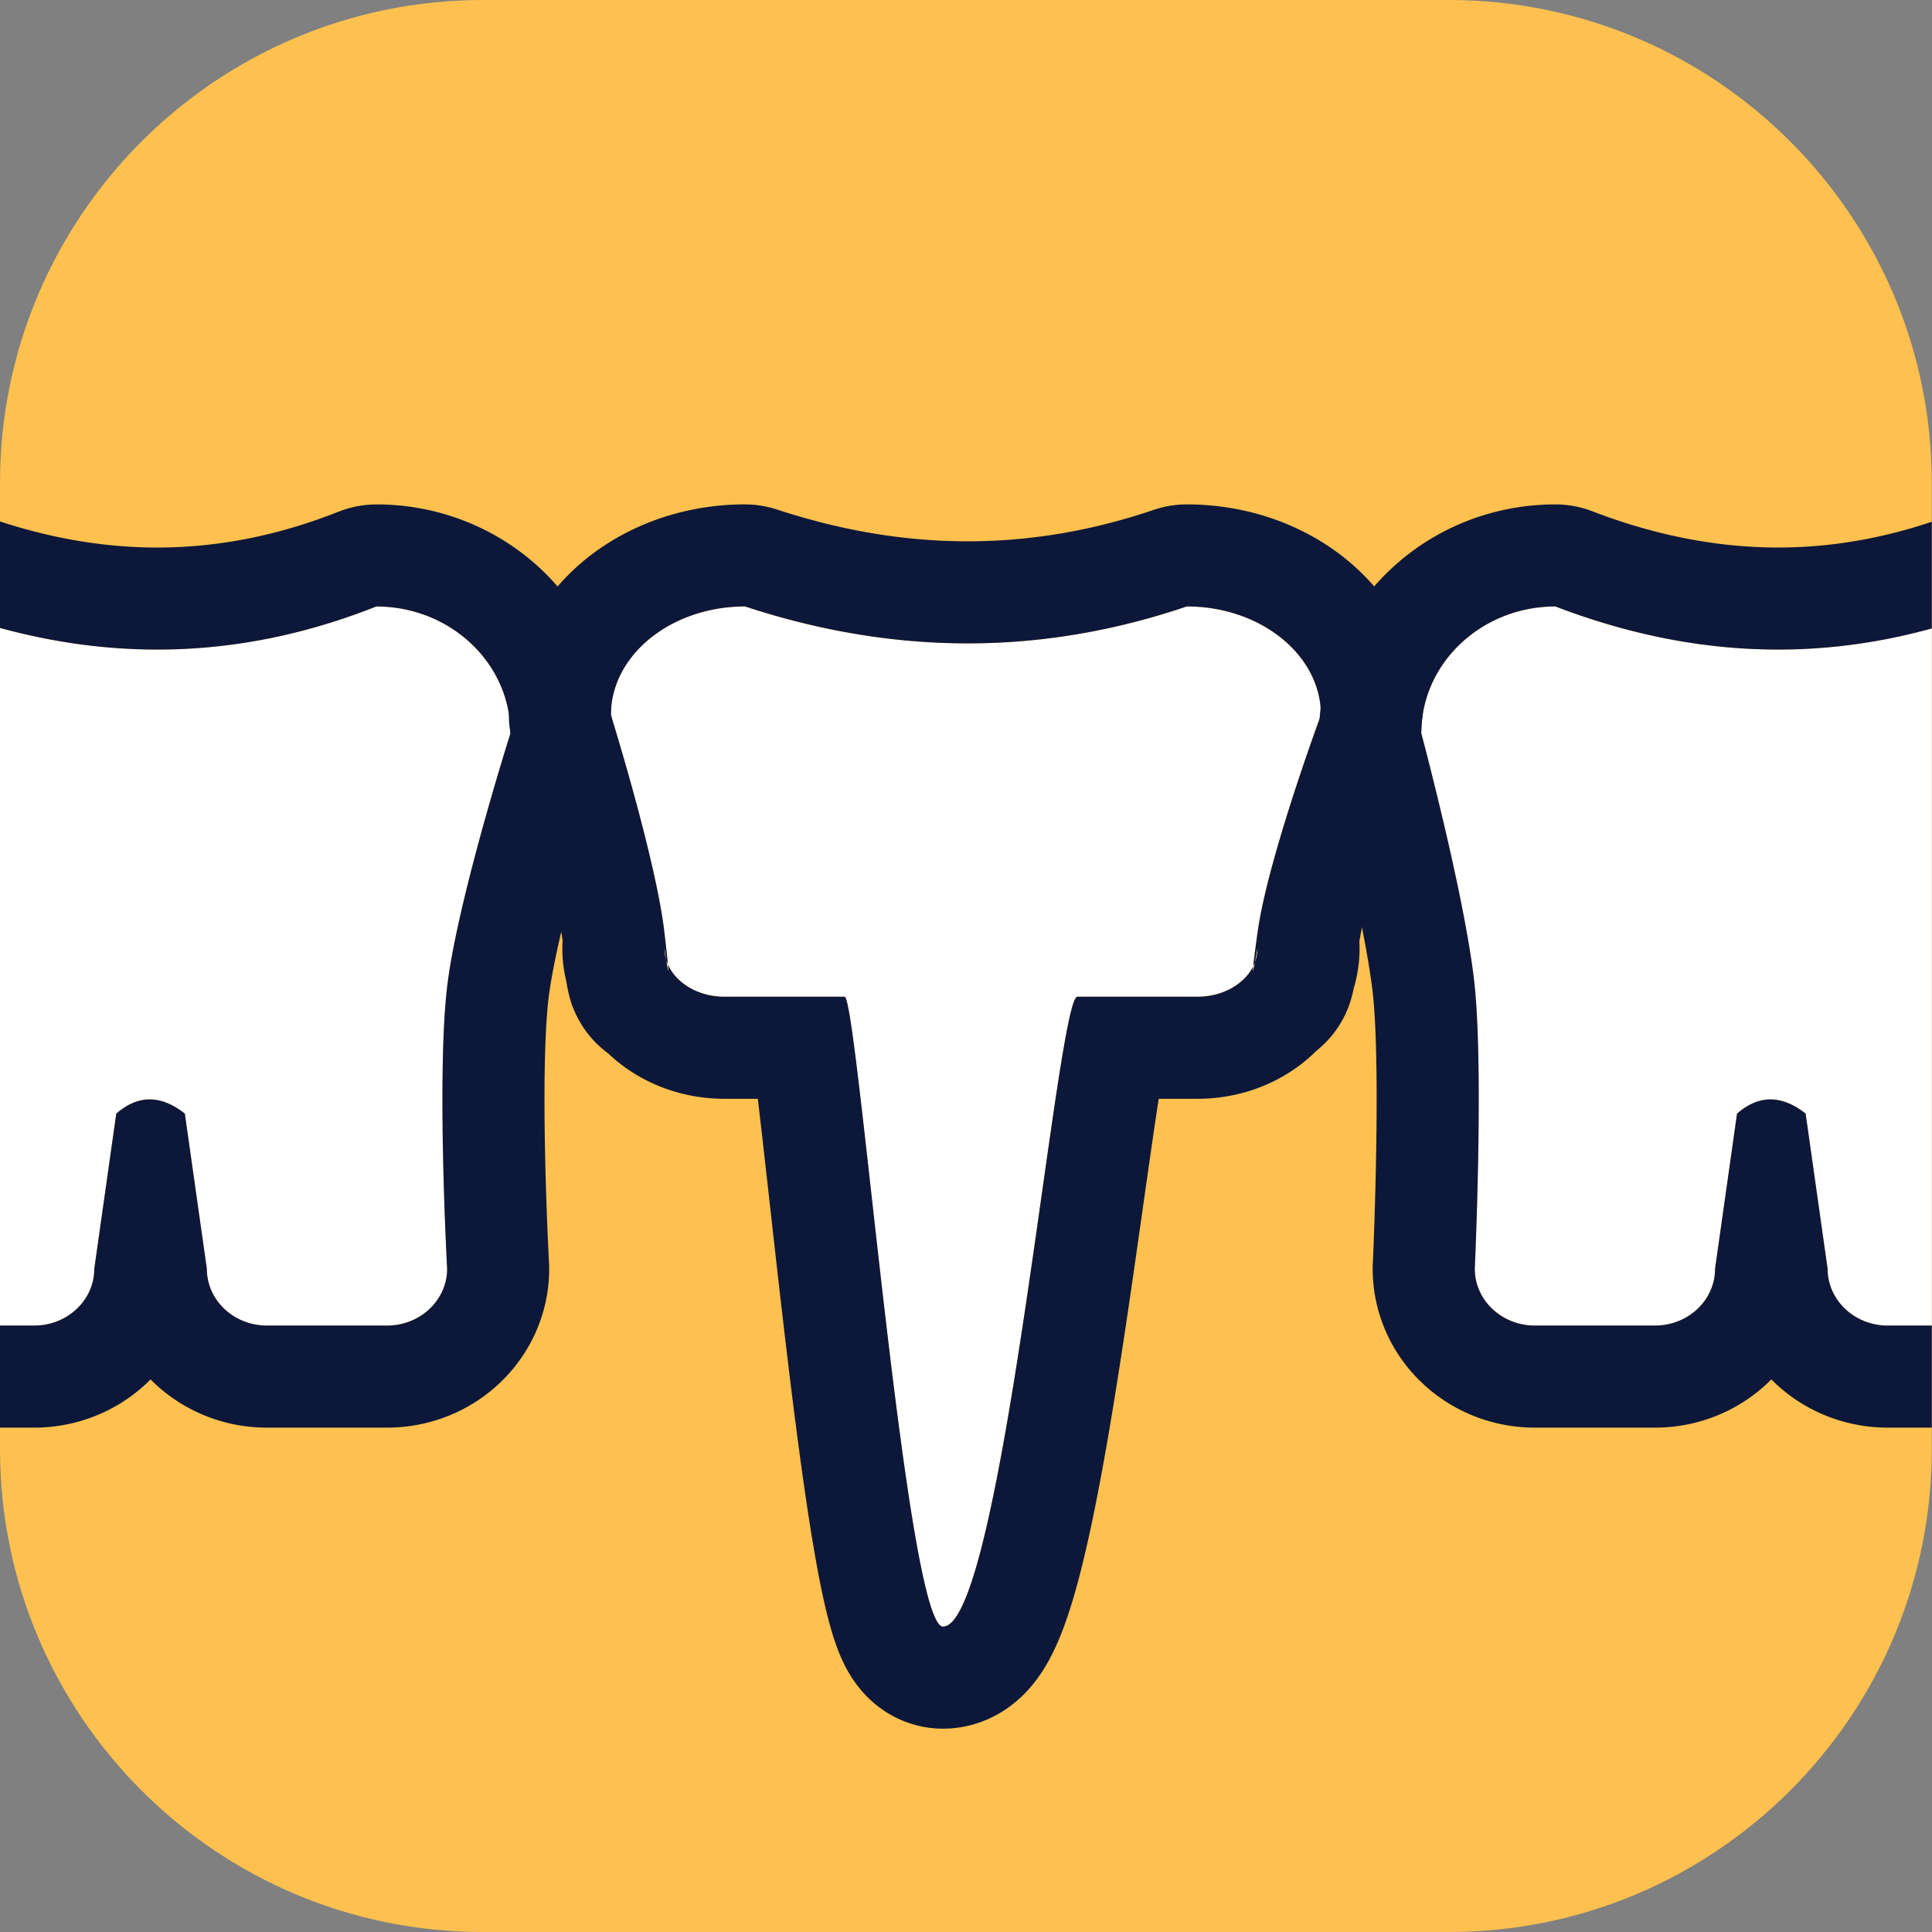 <?xml version="1.0" encoding="UTF-8" standalone="no"?><!DOCTYPE svg PUBLIC "-//W3C//DTD SVG 1.1//EN" "http://www.w3.org/Graphics/SVG/1.1/DTD/svg11.dtd"><svg width="100%" height="100%" viewBox="0 0 265 265" version="1.1" xmlns="http://www.w3.org/2000/svg" xmlns:xlink="http://www.w3.org/1999/xlink" xml:space="preserve" xmlns:serif="http://www.serif.com/" style="fill-rule:evenodd;clip-rule:evenodd;stroke-linejoin:round;stroke-miterlimit:2;"><rect x="0" y="0" width="265" height="265" fill="#808080" stroke="none"/><g><path d="M264.968,66.242c0,-36.56 -29.682,-66.242 -66.242,-66.242l-132.484,0c-36.56,0 -66.242,29.682 -66.242,66.242l0,132.516c0,36.56 29.682,66.242 66.242,66.242l132.484,0c36.56,0 66.242,-29.682 66.242,-66.242l0,-132.516Z" style="fill:#fec14f;"/><clipPath id="_clip1"><path d="M264.968,66.242c0,-36.56 -29.682,-66.242 -66.242,-66.242l-132.484,0c-36.56,0 -66.242,29.682 -66.242,66.242l0,132.516c0,36.56 29.682,66.242 66.242,66.242l132.484,0c36.56,0 66.242,-29.682 66.242,-66.242l0,-132.516Z"/></clipPath><g clip-path="url(#_clip1)"><path d="M15.947,152.746l-3.015,21.283c0,4.298 -3.692,7.787 -8.24,7.787l-16.478,0c-4.548,0 -8.239,-3.489 -8.239,-7.787c0,0 1.223,-26.431 0,-38.674c-1.176,-11.769 -7.339,-34.781 -7.339,-34.781c0,-9.598 8.245,-17.39 18.4,-17.39c20.993,8.061 41.152,7.705 60.583,0c10.155,0 18.4,7.792 18.4,17.39c0,0 -7.29,22.943 -8.69,34.781c-1.448,12.243 0,38.674 0,38.674c0,4.298 -3.692,7.787 -8.239,7.787l-16.479,0c-4.547,0 -8.239,-3.489 -8.239,-7.787l-3.015,-21.283c-3.157,-2.488 -6.295,-2.711 -9.41,0Z" style="fill:#fff;"/><path d="M52.025,69.186l0.406,0.007l0.402,0.012l0.402,0.017l0.404,0.022l0.402,0.027l0.398,0.031l0.399,0.035l0.4,0.041l0.395,0.045l0.394,0.05l0.397,0.055l0.394,0.06l0.389,0.063l0.389,0.068l0.391,0.073l0.387,0.078l0.385,0.081l0.385,0.087l0.384,0.091l0.381,0.095l0.378,0.099l0.375,0.103l0.377,0.109l0.376,0.113l0.37,0.116l0.372,0.121l0.369,0.126l0.365,0.129l0.365,0.133l0.361,0.138l0.361,0.141l0.359,0.146l0.357,0.151l0.353,0.153l0.352,0.158l0.349,0.162l0.347,0.165l0.347,0.171l0.342,0.173l0.34,0.177l0.339,0.182l0.336,0.185l0.332,0.188l0.33,0.192l0.331,0.198l0.325,0.2l0.323,0.204l0.322,0.208l0.318,0.211l0.315,0.214l0.312,0.219l0.311,0.222l0.306,0.225l0.305,0.229l0.304,0.234l0.299,0.237l0.295,0.238l0.294,0.243l0.291,0.248l0.287,0.249l0.283,0.253l0.284,0.258l0.279,0.261l0.274,0.262l0.272,0.267l0.271,0.271l0.266,0.274l0.263,0.276l0.259,0.279l0.256,0.284l0.255,0.288l0.249,0.288l0.246,0.292l0.244,0.298l0.24,0.299l0.235,0.301l0.232,0.305l0.231,0.31l0.226,0.311l0.221,0.314l0.219,0.318l0.214,0.32l0.211,0.323l0.207,0.327l0.203,0.329l0.199,0.331l0.195,0.334l0.192,0.339l0.188,0.341l0.183,0.343l0.179,0.346l0.175,0.348l0.171,0.352l0.166,0.354l0.162,0.355l0.159,0.36l0.154,0.362l0.148,0.363l0.145,0.366l0.141,0.37l0.135,0.37l0.131,0.373l0.127,0.377l0.122,0.378l0.116,0.379l0.113,0.382l0.107,0.384l0.103,0.387l0.097,0.388l0.093,0.39l0.087,0.392l0.083,0.393l0.078,0.396l0.072,0.397l0.067,0.398l0.062,0.401l0.057,0.401l0.052,0.404l0.046,0.403l0.041,0.406l0.035,0.407l0.03,0.408l0.025,0.41l0.019,0.409l0.013,0.387l0.006,0.23l0.003,0.206l0.002,0.206l0.001,0.158l-0.016,0.721l-0.053,0.72l-0.091,0.715l-0.127,0.71l-0.163,0.702l-0.199,0.694l-0.078,0.246l-0.091,0.292l-0.128,0.41l-0.16,0.517l-0.19,0.619l-0.219,0.714l-0.243,0.804l-0.267,0.887l-0.287,0.963l-0.306,1.037l-0.158,0.536l-0.162,0.556l-0.165,0.57l-0.169,0.584l-0.171,0.596l-0.173,0.608l-0.176,0.619l-0.177,0.629l-0.178,0.638l-0.18,0.647l-0.181,0.655l-0.181,0.662l-0.181,0.667l-0.181,0.672l-0.181,0.678l-0.18,0.68l-0.179,0.683l-0.177,0.685l-0.176,0.686l-0.174,0.685l-0.171,0.684l-0.169,0.683l-0.165,0.681l-0.163,0.676l-0.159,0.67l-0.155,0.666l-0.152,0.667l-0.072,0.319l-0.072,0.325l-0.072,0.322l-0.07,0.321l-0.068,0.316l-0.067,0.315l-0.067,0.313l-0.064,0.31l-0.063,0.306l-0.062,0.303l-0.06,0.3l-0.058,0.295l-0.057,0.293l-0.055,0.289l-0.053,0.284l-0.052,0.281l-0.05,0.276l-0.048,0.271l-0.047,0.267l-0.044,0.261l-0.042,0.257l-0.041,0.252l-0.038,0.245l-0.037,0.239l-0.034,0.234l-0.033,0.227l-0.03,0.221l-0.029,0.212l-0.026,0.206l-0.024,0.202l-0.025,0.211l-0.024,0.219l-0.024,0.229l-0.023,0.236l-0.023,0.245l-0.023,0.251l-0.022,0.259l-0.022,0.267l-0.021,0.272l-0.021,0.279l-0.02,0.284l-0.019,0.292l-0.019,0.296l-0.018,0.302l-0.017,0.307l-0.017,0.312l-0.016,0.317l-0.016,0.321l-0.014,0.327l-0.014,0.33l-0.014,0.334l-0.013,0.338l-0.012,0.341l-0.011,0.346l-0.011,0.349l-0.01,0.352l-0.009,0.355l-0.009,0.352l-0.016,0.731l-0.013,0.734l-0.011,0.743l-0.008,0.749l-0.006,0.757l-0.004,0.762l-0.002,0.766l0.001,0.769l0.002,0.772l0.004,0.772l0.006,0.772l0.008,0.771l0.009,0.769l0.011,0.767l0.012,0.762l0.014,0.756l0.014,0.751l0.016,0.744l0.017,0.735l0.018,0.727l0.019,0.717l0.019,0.705l0.021,0.694l0.02,0.68l0.022,0.667l0.021,0.653l0.022,0.635l0.022,0.616l0.044,1.189l0.043,1.106l0.043,1.019l0.04,0.926l0.037,0.825l0.034,0.716l0.028,0.595l0.042,0.827l0.037,0.702l-0.004,0.612l-0.005,0.286l-0.01,0.29l-0.014,0.285l-0.017,0.286l-0.021,0.289l-0.025,0.284l-0.029,0.284l-0.032,0.285l-0.036,0.279l-0.04,0.283l-0.044,0.283l-0.047,0.279l-0.05,0.277l-0.055,0.278l-0.058,0.277l-0.061,0.275l-0.065,0.274l-0.069,0.272l-0.072,0.27l-0.075,0.271l-0.079,0.267l-0.082,0.267l-0.086,0.266l-0.088,0.262l-0.092,0.262l-0.094,0.257l-0.098,0.258l-0.102,0.258l-0.105,0.256l-0.107,0.253l-0.11,0.249l-0.114,0.25l-0.117,0.248l-0.119,0.245l-0.121,0.241l-0.125,0.242l-0.13,0.243l-0.13,0.236l-0.132,0.233l-0.136,0.233l-0.139,0.232l-0.141,0.228l-0.144,0.226l-0.148,0.228l-0.149,0.223l-0.149,0.216l-0.154,0.218l-0.158,0.218l-0.16,0.217l-0.161,0.21l-0.161,0.206l-0.167,0.209l-0.17,0.207l-0.172,0.203l-0.169,0.197l-0.174,0.197l-0.179,0.198l-0.181,0.194l-0.181,0.191l-0.185,0.19l-0.186,0.186l-0.183,0.18l-0.191,0.183l-0.195,0.181l-0.192,0.176l-0.196,0.174l-0.2,0.174l-0.198,0.168l-0.202,0.167l-0.204,0.165l-0.205,0.163l-0.208,0.16l-0.208,0.156l-0.213,0.156l-0.213,0.153l-0.211,0.147l-0.217,0.148l-0.22,0.146l-0.217,0.141l-0.224,0.141l-0.224,0.137l-0.224,0.134l-0.229,0.134l-0.227,0.128l-0.226,0.125l-0.231,0.124l-0.238,0.124l-0.233,0.118l-0.233,0.115l-0.24,0.114l-0.239,0.111l-0.24,0.107l-0.245,0.107l-0.241,0.101l-0.242,0.099l-0.251,0.098l-0.247,0.094l-0.247,0.091l-0.248,0.087l-0.253,0.086l-0.253,0.082l-0.253,0.08l-0.254,0.076l-0.258,0.075l-0.259,0.071l-0.254,0.067l-0.259,0.064l-0.265,0.063l-0.264,0.059l-0.259,0.055l-0.259,0.052l-0.264,0.05l-0.275,0.048l-0.264,0.043l-0.263,0.039l-0.269,0.038l-0.268,0.034l-0.273,0.031l-0.268,0.027l-0.267,0.024l-0.277,0.022l-0.272,0.018l-0.266,0.014l-0.276,0.012l-0.275,0.008l-0.274,0.005l-0.234,0.001l-16.559,0l-0.234,-0.001l-0.275,-0.005l-0.275,-0.008l-0.27,-0.012l-0.271,-0.014l-0.277,-0.019l-0.267,-0.02l-0.273,-0.025l-0.272,-0.028l-0.263,-0.03l-0.269,-0.034l-0.273,-0.038l-0.269,-0.04l-0.264,-0.043l-0.264,-0.046l-0.264,-0.05l-0.264,-0.053l-0.265,-0.056l-0.259,-0.058l-0.259,-0.061l-0.264,-0.066l-0.259,-0.068l-0.254,-0.07l-0.254,-0.073l-0.258,-0.078l-0.254,-0.079l-0.252,-0.083l-0.253,-0.086l-0.248,-0.087l-0.248,-0.091l-0.246,-0.094l-0.252,-0.099l-0.242,-0.098l-0.24,-0.101l-0.246,-0.107l-0.239,-0.107l-0.239,-0.111l-0.239,-0.114l-0.235,-0.116l-0.232,-0.117l-0.237,-0.123l-0.229,-0.123l-0.23,-0.127l-0.229,-0.13l-0.227,-0.132l-0.225,-0.134l-0.218,-0.135l-0.227,-0.142l-0.223,-0.145l-0.212,-0.14l-0.215,-0.147l-0.22,-0.154l-0.21,-0.15l-0.209,-0.153l-0.213,-0.16l-0.209,-0.162l-0.205,-0.161l-0.198,-0.161l-0.205,-0.17l-0.202,-0.171l-0.196,-0.171l-0.196,-0.174l-0.192,-0.175l-0.194,-0.181l-0.189,-0.181l-0.188,-0.184l-0.14,-0.141l-0.142,0.142l-0.185,0.181l-0.191,0.183l-0.192,0.179l-0.192,0.176l-0.197,0.175l-0.201,0.175l-0.199,0.168l-0.199,0.165l-0.205,0.166l-0.206,0.163l-0.207,0.16l-0.208,0.156l-0.212,0.155l-0.216,0.155l-0.211,0.147l-0.214,0.146l-0.22,0.147l-0.22,0.142l-0.222,0.14l-0.224,0.137l-0.224,0.134l-0.229,0.134l-0.227,0.128l-0.225,0.124l-0.234,0.126l-0.236,0.123l-0.233,0.118l-0.235,0.115l-0.237,0.114l-0.24,0.111l-0.24,0.107l-0.245,0.107l-0.242,0.101l-0.24,0.098l-0.252,0.099l-0.247,0.094l-0.247,0.09l-0.248,0.088l-0.253,0.086l-0.254,0.083l-0.252,0.079l-0.253,0.076l-0.26,0.075l-0.259,0.071l-0.254,0.067l-0.259,0.064l-0.264,0.063l-0.264,0.059l-0.259,0.055l-0.259,0.052l-0.265,0.05l-0.274,0.048l-0.263,0.043l-0.264,0.039l-0.269,0.038l-0.268,0.034l-0.274,0.031l-0.267,0.027l-0.267,0.024l-0.277,0.022l-0.272,0.018l-0.266,0.014l-0.276,0.012l-0.275,0.008l-0.275,0.005l-0.233,0.001l-16.56,0l-0.233,-0.001l-0.275,-0.005l-0.275,-0.008l-0.271,-0.012l-0.271,-0.014l-0.276,-0.019l-0.267,-0.02l-0.273,-0.025l-0.273,-0.028l-0.263,-0.03l-0.268,-0.034l-0.274,-0.038l-0.268,-0.04l-0.264,-0.043l-0.264,-0.046l-0.264,-0.05l-0.265,-0.053l-0.263,-0.056l-0.26,-0.058l-0.259,-0.061l-0.264,-0.066l-0.26,-0.068l-0.253,-0.07l-0.254,-0.073l-0.258,-0.078l-0.254,-0.079l-0.254,-0.083l-0.252,-0.086l-0.247,-0.087l-0.248,-0.091l-0.247,-0.094l-0.25,-0.098l-0.243,-0.099l-0.241,-0.101l-0.244,-0.106l-0.241,-0.108l-0.239,-0.111l-0.239,-0.114l-0.234,-0.115l-0.233,-0.118l-0.237,-0.124l-0.227,-0.122l-0.231,-0.127l-0.231,-0.131l-0.225,-0.131l-0.224,-0.134l-0.22,-0.135l-0.227,-0.143l-0.221,-0.143l-0.213,-0.141l-0.216,-0.148l-0.219,-0.153l-0.21,-0.15l-0.209,-0.153l-0.212,-0.159l-0.211,-0.163l-0.205,-0.162l-0.198,-0.16l-0.203,-0.168l-0.203,-0.173l-0.198,-0.172l-0.194,-0.173l-0.193,-0.175l-0.193,-0.181l-0.188,-0.18l-0.189,-0.185l-0.189,-0.189l-0.18,-0.186l-0.18,-0.189l-0.182,-0.196l-0.177,-0.196l-0.175,-0.197l-0.175,-0.203l-0.169,-0.201l-0.166,-0.203l-0.168,-0.209l-0.163,-0.209l-0.16,-0.209l-0.161,-0.217l-0.158,-0.218l-0.152,-0.215l-0.15,-0.219l-0.152,-0.226l-0.144,-0.222l-0.145,-0.229l-0.143,-0.23l-0.136,-0.228l-0.136,-0.233l-0.135,-0.237l-0.13,-0.237l-0.127,-0.238l-0.126,-0.242l-0.122,-0.243l-0.12,-0.247l-0.117,-0.248l-0.113,-0.248l-0.109,-0.249l-0.108,-0.253l-0.104,-0.254l-0.101,-0.257l-0.1,-0.261l-0.095,-0.26l-0.091,-0.259l-0.089,-0.264l-0.084,-0.264l-0.083,-0.266l-0.078,-0.268l-0.075,-0.268l-0.073,-0.275l-0.068,-0.27l-0.065,-0.274l-0.062,-0.275l-0.058,-0.277l-0.054,-0.277l-0.051,-0.278l-0.047,-0.28l-0.044,-0.281l-0.04,-0.283l-0.035,-0.28l-0.033,-0.284l-0.029,-0.285l-0.024,-0.284l-0.022,-0.289l-0.017,-0.286l-0.013,-0.285l-0.01,-0.29l-0.006,-0.286l-0.004,-0.555l0.029,-0.646l0.036,-0.833l0.024,-0.599l0.029,-0.719l0.031,-0.829l0.034,-0.93l0.036,-1.024l0.037,-1.11l0.038,-1.189l0.037,-1.265l0.018,-0.651l0.018,-0.67l0.017,-0.683l0.018,-0.697l0.016,-0.709l0.016,-0.72l0.015,-0.73l0.015,-0.739l0.013,-0.747l0.013,-0.755l0.011,-0.76l0.011,-0.766l0.009,-0.771l0.008,-0.774l0.006,-0.776l0.005,-0.777l0.004,-0.777l0.002,-0.777l0,-0.775l-0.001,-0.772l-0.004,-0.768l-0.005,-0.763l-0.007,-0.757l-0.009,-0.751l-0.011,-0.741l-0.014,-0.733l-0.015,-0.722l-0.018,-0.71l-0.021,-0.704l-0.01,-0.337l-0.012,-0.34l-0.012,-0.335l-0.013,-0.331l-0.013,-0.329l-0.014,-0.323l-0.014,-0.318l-0.015,-0.313l-0.016,-0.309l-0.016,-0.304l-0.017,-0.299l-0.017,-0.291l-0.018,-0.287l-0.018,-0.282l-0.019,-0.274l-0.02,-0.268l-0.02,-0.262l-0.02,-0.254l-0.021,-0.247l-0.021,-0.238l-0.021,-0.232l-0.022,-0.223l-0.022,-0.21l-0.023,-0.216l-0.025,-0.223l-0.026,-0.228l-0.029,-0.236l-0.03,-0.242l-0.032,-0.248l-0.034,-0.253l-0.035,-0.257l-0.037,-0.263l-0.038,-0.27l-0.04,-0.273l-0.042,-0.276l-0.043,-0.283l-0.044,-0.285l-0.046,-0.29l-0.048,-0.295l-0.049,-0.297l-0.05,-0.301l-0.051,-0.304l-0.053,-0.308l-0.054,-0.311l-0.056,-0.314l-0.055,-0.309l-0.117,-0.648l-0.121,-0.65l-0.125,-0.658l-0.129,-0.666l-0.132,-0.673l-0.135,-0.678l-0.139,-0.682l-0.141,-0.686l-0.144,-0.688l-0.146,-0.69l-0.147,-0.691l-0.15,-0.691l-0.151,-0.69l-0.152,-0.688l-0.153,-0.685l-0.153,-0.682l-0.154,-0.677l-0.154,-0.672l-0.154,-0.666l-0.154,-0.659l-0.152,-0.651l-0.152,-0.643l-0.15,-0.633l-0.149,-0.623l-0.148,-0.612l-0.145,-0.6l-0.143,-0.587l-0.139,-0.57l-0.274,-1.108l-0.259,-1.04l-0.243,-0.969l-0.227,-0.892l-0.207,-0.81l-0.185,-0.72l-0.162,-0.624l-0.135,-0.518l-0.19,-0.719l-0.065,-0.246l-0.17,-0.717l-0.133,-0.725l-0.094,-0.731l-0.056,-0.735l-0.017,-0.737l0.001,-0.158l0.002,-0.206l0.003,-0.206l0.006,-0.228l0.013,-0.389l0.019,-0.411l0.025,-0.407l0.03,-0.409l0.035,-0.407l0.041,-0.405l0.047,-0.406l0.051,-0.403l0.057,-0.4l0.062,-0.399l0.067,-0.399l0.073,-0.398l0.077,-0.396l0.083,-0.393l0.088,-0.393l0.092,-0.39l0.098,-0.387l0.102,-0.386l0.107,-0.384l0.113,-0.384l0.117,-0.378l0.121,-0.378l0.127,-0.377l0.131,-0.373l0.136,-0.371l0.14,-0.368l0.145,-0.366l0.149,-0.365l0.154,-0.362l0.158,-0.358l0.162,-0.356l0.166,-0.354l0.172,-0.352l0.175,-0.35l0.178,-0.344l0.184,-0.343l0.188,-0.341l0.191,-0.339l0.195,-0.334l0.199,-0.33l0.203,-0.33l0.208,-0.327l0.211,-0.324l0.214,-0.319l0.218,-0.318l0.222,-0.314l0.225,-0.311l0.231,-0.31l0.232,-0.305l0.235,-0.301l0.24,-0.299l0.244,-0.297l0.246,-0.293l0.25,-0.289l0.253,-0.287l0.257,-0.284l0.26,-0.28l0.262,-0.275l0.266,-0.274l0.27,-0.271l0.273,-0.267l0.275,-0.263l0.279,-0.26l0.282,-0.258l0.284,-0.252l0.288,-0.251l0.291,-0.247l0.293,-0.243l0.296,-0.239l0.299,-0.236l0.302,-0.233l0.305,-0.23l0.308,-0.225l0.311,-0.223l0.312,-0.218l0.314,-0.214l0.318,-0.211l0.322,-0.208l0.323,-0.204l0.326,-0.2l0.331,-0.198l0.329,-0.192l0.332,-0.188l0.336,-0.185l0.339,-0.182l0.34,-0.177l0.342,-0.173l0.347,-0.171l0.347,-0.166l0.35,-0.161l0.351,-0.158l0.353,-0.153l0.358,-0.151l0.359,-0.146l0.36,-0.141l0.361,-0.138l0.365,-0.133l0.365,-0.129l0.369,-0.126l0.372,-0.121l0.371,-0.116l0.375,-0.113l0.377,-0.109l0.375,-0.103l0.378,-0.099l0.381,-0.095l0.384,-0.091l0.385,-0.087l0.385,-0.081l0.388,-0.078l0.391,-0.073l0.388,-0.068l0.389,-0.063l0.394,-0.06l0.397,-0.055l0.395,-0.05l0.395,-0.045l0.399,-0.041l0.4,-0.035l0.397,-0.031l0.402,-0.027l0.404,-0.022l0.402,-0.017l0.402,-0.012l0.406,-0.007l0.324,-0.002l0.74,0.015l0.737,0.054l0.734,0.094l0.728,0.131l0.72,0.17l0.709,0.208l0.698,0.245l0.458,0.174l0.422,0.159l0.421,0.155l0.421,0.153l0.42,0.149l0.42,0.148l0.419,0.144l0.417,0.142l0.418,0.139l0.416,0.136l0.415,0.133l0.415,0.13l0.416,0.128l0.413,0.126l0.412,0.122l0.414,0.12l0.412,0.117l0.409,0.114l0.41,0.112l0.411,0.109l0.41,0.106l0.406,0.104l0.408,0.101l0.409,0.099l0.406,0.096l0.405,0.093l0.405,0.09l0.405,0.089l0.404,0.085l0.403,0.083l0.403,0.08l0.402,0.078l0.402,0.075l0.401,0.073l0.4,0.07l0.4,0.068l0.399,0.065l0.399,0.063l0.397,0.06l0.399,0.057l0.398,0.056l0.395,0.052l0.396,0.05l0.396,0.048l0.396,0.045l0.395,0.043l0.393,0.04l0.395,0.038l0.393,0.036l0.392,0.032l0.394,0.031l0.392,0.028l0.391,0.026l0.391,0.023l0.39,0.021l0.392,0.019l0.389,0.016l0.39,0.014l0.39,0.011l0.389,0.009l0.388,0.007l0.389,0.004l0.388,0.002l0.388,-0.001l0.387,-0.003l0.387,-0.005l0.387,-0.008l0.387,-0.01l0.386,-0.012l0.387,-0.015l0.386,-0.017l0.385,-0.019l0.385,-0.022l0.386,-0.024l0.386,-0.026l0.385,-0.029l0.383,-0.031l0.385,-0.033l0.385,-0.036l0.384,-0.038l0.385,-0.041l0.384,-0.043l0.383,-0.045l0.384,-0.047l0.384,-0.05l0.384,-0.052l0.384,-0.055l0.383,-0.056l0.383,-0.059l0.383,-0.062l0.384,-0.064l0.383,-0.066l0.383,-0.068l0.384,-0.071l0.383,-0.073l0.382,-0.076l0.385,-0.078l0.383,-0.08l0.383,-0.083l0.382,-0.084l0.383,-0.088l0.385,-0.09l0.383,-0.092l0.384,-0.094l0.383,-0.097l0.382,-0.099l0.385,-0.101l0.384,-0.104l0.383,-0.106l0.384,-0.109l0.384,-0.111l0.385,-0.113l0.384,-0.116l0.383,-0.118l0.386,-0.121l0.384,-0.123l0.384,-0.125l0.386,-0.128l0.383,-0.13l0.386,-0.133l0.385,-0.135l0.385,-0.137l0.386,-0.14l0.386,-0.142l0.386,-0.145l0.386,-0.147l0.386,-0.15l0.421,-0.165l0.625,-0.229l0.636,-0.199l0.644,-0.169l0.652,-0.138l0.657,-0.106l0.662,-0.075l0.665,-0.044l0.666,-0.012l0.324,0.002Zm-0.861,14.177l-0.456,0.176l-0.456,0.174l-0.457,0.171l-0.456,0.169l-0.457,0.166l-0.457,0.163l-0.458,0.16l-0.457,0.158l-0.458,0.154l-0.459,0.153l-0.458,0.149l-0.459,0.147l-0.459,0.144l-0.459,0.141l-0.46,0.139l-0.46,0.135l-0.46,0.133l-0.46,0.131l-0.461,0.127l-0.461,0.125l-0.461,0.122l-0.461,0.119l-0.462,0.117l-0.462,0.113l-0.462,0.111l-0.463,0.109l-0.463,0.105l-0.463,0.103l-0.463,0.099l-0.464,0.098l-0.464,0.094l-0.464,0.091l-0.465,0.089l-0.465,0.086l-0.465,0.083l-0.465,0.08l-0.466,0.078l-0.466,0.075l-0.466,0.072l-0.466,0.069l-0.467,0.066l-0.467,0.063l-0.467,0.061l-0.468,0.058l-0.468,0.055l-0.468,0.052l-0.468,0.049l-0.469,0.047l-0.469,0.043l-0.469,0.041l-0.47,0.038l-0.47,0.035l-0.47,0.032l-0.47,0.03l-0.471,0.026l-0.471,0.024l-0.471,0.021l-0.472,0.018l-0.471,0.015l-0.472,0.012l-0.473,0.009l-0.473,0.006l-0.473,0.004l-0.473,0.001l-0.473,-0.003l-0.474,-0.005l-0.474,-0.008l-0.475,-0.011l-0.474,-0.014l-0.475,-0.016l-0.475,-0.02l-0.476,-0.023l-0.476,-0.025l-0.476,-0.028l-0.476,-0.032l-0.477,-0.034l-0.477,-0.037l-0.477,-0.04l-0.478,-0.043l-0.478,-0.046l-0.478,-0.049l-0.478,-0.052l-0.479,-0.055l-0.479,-0.057l-0.479,-0.061l-0.48,-0.064l-0.48,-0.066l-0.48,-0.07l-0.481,-0.072l-0.48,-0.076l-0.482,-0.078l-0.481,-0.082l-0.482,-0.084l-0.482,-0.088l-0.482,-0.09l-0.482,-0.093l-0.483,-0.097l-0.483,-0.099l-0.484,-0.102l-0.484,-0.106l-0.484,-0.108l-0.484,-0.111l-0.485,-0.115l-0.485,-0.117l-0.485,-0.12l-0.485,-0.124l-0.486,-0.126l-0.486,-0.129l-0.487,-0.133l-0.486,-0.135l-0.487,-0.139l-0.488,-0.141l-0.487,-0.145l-0.488,-0.148l-0.489,-0.15l-0.488,-0.154l-0.489,-0.157l-0.489,-0.159l-0.49,-0.163l-0.489,-0.166l-0.49,-0.169l-0.491,-0.172l-0.49,-0.175l-0.491,-0.178l-0.492,-0.182l-0.491,-0.184l-0.492,-0.187l-0.238,0.001l-0.237,0.004l-0.236,0.007l-0.235,0.01l-0.235,0.013l-0.234,0.015l-0.233,0.019l-0.232,0.021l-0.232,0.023l-0.23,0.027l-0.23,0.029l-0.229,0.031l-0.227,0.035l-0.227,0.037l-0.226,0.039l-0.225,0.042l-0.224,0.045l-0.223,0.047l-0.222,0.05l-0.221,0.053l-0.22,0.054l-0.219,0.058l-0.217,0.06l-0.217,0.062l-0.215,0.065l-0.215,0.067l-0.213,0.07l-0.212,0.072l-0.21,0.074l-0.21,0.077l-0.208,0.079l-0.207,0.081l-0.206,0.084l-0.204,0.086l-0.203,0.088l-0.202,0.091l-0.2,0.092l-0.2,0.095l-0.197,0.098l-0.196,0.099l-0.195,0.101l-0.194,0.104l-0.191,0.106l-0.191,0.108l-0.189,0.11l-0.187,0.112l-0.186,0.114l-0.184,0.116l-0.183,0.119l-0.181,0.12l-0.18,0.122l-0.178,0.124l-0.176,0.127l-0.175,0.128l-0.173,0.13l-0.171,0.132l-0.17,0.134l-0.167,0.136l-0.167,0.137l-0.164,0.14l-0.162,0.141l-0.161,0.143l-0.159,0.145l-0.157,0.147l-0.155,0.148l-0.154,0.15l-0.151,0.152l-0.149,0.154l-0.148,0.155l-0.146,0.157l-0.143,0.159l-0.142,0.16l-0.14,0.162l-0.137,0.163l-0.136,0.165l-0.133,0.167l-0.132,0.168l-0.129,0.17l-0.127,0.171l-0.126,0.173l-0.123,0.174l-0.12,0.176l-0.119,0.177l-0.116,0.178l-0.115,0.18l-0.111,0.182l-0.11,0.183l-0.108,0.184l-0.105,0.185l-0.103,0.187l-0.1,0.188l-0.098,0.19l-0.096,0.19l-0.093,0.192l-0.091,0.193l-0.089,0.195l-0.086,0.195l-0.084,0.197l-0.081,0.198l-0.078,0.199l-0.077,0.201l-0.073,0.201l-0.071,0.203l-0.069,0.203l-0.066,0.205l-0.063,0.206l-0.061,0.206l-0.058,0.208l-0.055,0.209l-0.053,0.21l-0.05,0.211l-0.048,0.211l-0.044,0.213l-0.042,0.214l-0.039,0.214l-0.037,0.215l-0.033,0.217l-0.031,0.217l-0.028,0.218l-0.025,0.218l-0.022,0.22l-0.019,0.22l-0.016,0.221l-0.014,0.222l-0.01,0.222l-0.008,0.224l-0.002,0.112l-0.002,0.112l-0.001,0.112l-0.001,0.112l0.07,0.262l0.197,0.75l0.142,0.543l0.168,0.646l0.191,0.744l0.214,0.835l0.233,0.919l0.25,0.998l0.267,1.069l0.28,1.136l0.145,0.59l0.147,0.605l0.149,0.618l0.152,0.631l0.154,0.642l0.155,0.653l0.157,0.663l0.157,0.673l0.159,0.682l0.159,0.689l0.16,0.696l0.159,0.703l0.16,0.708l0.159,0.713l0.158,0.716l0.158,0.72l0.156,0.722l0.155,0.724l0.153,0.725l0.152,0.724l0.149,0.724l0.146,0.722l0.144,0.72l0.141,0.717l0.138,0.712l0.134,0.708l0.13,0.703l0.127,0.696l0.061,0.346l0.061,0.343l0.059,0.342l0.059,0.34l0.057,0.337l0.056,0.335l0.054,0.333l0.054,0.331l0.052,0.328l0.05,0.325l0.05,0.322l0.048,0.32l0.046,0.317l0.045,0.313l0.043,0.311l0.042,0.307l0.041,0.304l0.038,0.301l0.038,0.297l0.035,0.293l0.034,0.29l0.032,0.286l0.03,0.282l0.029,0.277l0.028,0.29l0.027,0.295l0.027,0.299l0.025,0.304l0.025,0.31l0.024,0.313l0.023,0.319l0.022,0.322l0.021,0.327l0.021,0.331l0.02,0.335l0.019,0.339l0.018,0.343l0.018,0.347l0.017,0.35l0.016,0.353l0.015,0.357l0.015,0.36l0.013,0.363l0.014,0.366l0.012,0.369l0.012,0.372l0.022,0.751l0.019,0.761l0.016,0.77l0.015,0.778l0.011,0.784l0.01,0.79l0.008,0.795l0.005,0.8l0.003,0.802l0.002,0.804l0,0.806l-0.002,0.806l-0.004,0.806l-0.005,0.804l-0.007,0.801l-0.008,0.799l-0.01,0.794l-0.01,0.788l-0.012,0.783l-0.013,0.775l-0.014,0.767l-0.015,0.758l-0.015,0.749l-0.016,0.737l-0.017,0.726l-0.018,0.713l-0.018,0.7l-0.018,0.685l-0.019,0.669l-0.038,1.289l-0.038,1.216l-0.038,1.135l-0.036,1.048l-0.035,0.952l-0.033,0.849l-0.029,0.739l-0.025,0.621l-0.037,0.86l-0.013,0.3l0,0.101l0.002,0.1l0.004,0.1l0.004,0.099l0.006,0.1l0.008,0.099l0.008,0.098l0.01,0.099l0.011,0.098l0.013,0.097l0.014,0.097l0.015,0.097l0.016,0.097l0.017,0.096l0.019,0.095l0.02,0.096l0.021,0.094l0.023,0.095l0.023,0.094l0.025,0.093l0.026,0.093l0.027,0.093l0.029,0.092l0.029,0.092l0.031,0.091l0.032,0.09l0.033,0.091l0.034,0.089l0.035,0.09l0.036,0.088l0.038,0.088l0.038,0.088l0.04,0.087l0.041,0.086l0.042,0.086l0.043,0.086l0.043,0.085l0.045,0.084l0.046,0.084l0.048,0.083l0.048,0.082l0.049,0.082l0.05,0.081l0.051,0.081l0.052,0.08l0.053,0.079l0.054,0.079l0.055,0.078l0.056,0.077l0.057,0.077l0.058,0.076l0.059,0.075l0.06,0.075l0.061,0.074l0.061,0.073l0.063,0.072l0.063,0.072l0.065,0.071l0.065,0.07l0.066,0.07l0.067,0.069l0.068,0.068l0.068,0.067l0.07,0.066l0.07,0.066l0.071,0.065l0.072,0.064l0.073,0.063l0.074,0.063l0.074,0.061l0.075,0.061l0.076,0.06l0.077,0.059l0.077,0.058l0.078,0.058l0.079,0.056l0.08,0.056l0.081,0.055l0.081,0.054l0.081,0.053l0.083,0.052l0.083,0.051l0.084,0.05l0.085,0.049l0.085,0.049l0.086,0.047l0.087,0.046l0.087,0.046l0.088,0.044l0.088,0.044l0.089,0.042l0.09,0.042l0.09,0.04l0.091,0.04l0.092,0.038l0.092,0.038l0.093,0.036l0.093,0.036l0.094,0.034l0.094,0.033l0.095,0.033l0.095,0.031l0.096,0.03l0.097,0.029l0.097,0.028l0.097,0.027l0.098,0.025l0.099,0.025l0.099,0.023l0.099,0.023l0.1,0.021l0.1,0.02l0.101,0.019l0.101,0.018l0.102,0.016l0.102,0.016l0.102,0.014l0.103,0.013l0.103,0.011l0.104,0.011l0.104,0.009l0.104,0.009l0.105,0.006l0.105,0.006l0.105,0.005l0.106,0.003l0.106,0.002l0.107,0l16.478,0l0.107,0l0.106,-0.002l0.106,-0.003l0.105,-0.005l0.105,-0.006l0.105,-0.006l0.104,-0.009l0.104,-0.009l0.104,-0.011l0.103,-0.011l0.103,-0.013l0.102,-0.015l0.102,-0.015l0.102,-0.016l0.101,-0.018l0.101,-0.019l0.1,-0.02l0.1,-0.021l0.1,-0.023l0.099,-0.023l0.098,-0.025l0.098,-0.025l0.097,-0.027l0.097,-0.028l0.097,-0.029l0.096,-0.03l0.095,-0.031l0.095,-0.033l0.094,-0.033l0.094,-0.034l0.094,-0.036l0.092,-0.036l0.092,-0.038l0.092,-0.038l0.091,-0.04l0.09,-0.04l0.09,-0.042l0.089,-0.042l0.089,-0.044l0.087,-0.044l0.088,-0.046l0.086,-0.046l0.086,-0.048l0.085,-0.048l0.085,-0.049l0.084,-0.05l0.083,-0.051l0.083,-0.053l0.082,-0.052l0.081,-0.054l0.08,-0.055l0.08,-0.056l0.079,-0.056l0.078,-0.058l0.077,-0.058l0.077,-0.059l0.076,-0.06l0.075,-0.061l0.075,-0.061l0.073,-0.063l0.073,-0.063l0.072,-0.064l0.071,-0.065l0.07,-0.066l0.07,-0.066l0.068,-0.067l0.068,-0.068l0.067,-0.069l0.066,-0.07l0.065,-0.07l0.065,-0.071l0.063,-0.072l0.063,-0.072l0.061,-0.074l0.061,-0.073l0.06,-0.075l0.059,-0.075l0.058,-0.076l0.057,-0.077l0.056,-0.077l0.055,-0.078l0.054,-0.079l0.053,-0.079l0.052,-0.08l0.051,-0.081l0.05,-0.081l0.05,-0.082l0.048,-0.083l0.047,-0.083l0.046,-0.083l0.045,-0.084l0.044,-0.085l0.043,-0.086l0.041,-0.086l0.041,-0.086l0.04,-0.087l0.038,-0.088l0.038,-0.088l0.036,-0.089l0.035,-0.089l0.034,-0.089l0.033,-0.091l0.032,-0.09l0.031,-0.091l0.029,-0.092l0.029,-0.092l0.027,-0.093l0.026,-0.093l0.025,-0.093l0.023,-0.094l0.023,-0.095l0.021,-0.095l0.02,-0.095l0.019,-0.095l0.017,-0.096l0.017,-0.097l0.015,-0.097l0.013,-0.097l0.013,-0.097l0.011,-0.098l0.01,-0.099l0.009,-0.098l0.007,-0.099l0.006,-0.1l0.005,-0.099l0.003,-0.1l0.002,-0.1l0.001,-0.101l3.015,-21.283l0.073,-0.063l0.073,-0.062l0.073,-0.061l0.073,-0.06l0.073,-0.058l0.073,-0.058l0.073,-0.057l0.073,-0.055l0.073,-0.055l0.073,-0.053l0.073,-0.052l0.073,-0.052l0.073,-0.05l0.073,-0.049l0.074,-0.048l0.073,-0.047l0.073,-0.046l0.073,-0.045l0.073,-0.044l0.073,-0.043l0.074,-0.042l0.073,-0.041l0.073,-0.04l0.073,-0.039l0.073,-0.038l0.074,-0.036l0.073,-0.036l0.073,-0.035l0.073,-0.034l0.074,-0.032l0.073,-0.032l0.073,-0.03l0.073,-0.03l0.074,-0.029l0.073,-0.027l0.073,-0.027l0.074,-0.026l0.073,-0.024l0.073,-0.024l0.074,-0.022l0.073,-0.022l0.073,-0.02l0.074,-0.02l0.073,-0.019l0.073,-0.017l0.074,-0.017l0.073,-0.016l0.074,-0.014l0.073,-0.014l0.073,-0.013l0.074,-0.011l0.073,-0.011l0.074,-0.01l0.073,-0.009l0.074,-0.007l0.073,-0.007l0.074,-0.006l0.073,-0.005l0.073,-0.004l0.074,-0.003l0.073,-0.002l0.074,-0.001l0.074,0l0.073,0.001l0.074,0.001l0.073,0.003l0.074,0.004l0.073,0.004l0.074,0.006l0.073,0.006l0.074,0.008l0.074,0.008l0.073,0.01l0.074,0.01l0.073,0.011l0.074,0.012l0.074,0.013l0.073,0.014l0.074,0.015l0.073,0.016l0.074,0.017l0.074,0.017l0.073,0.019l0.074,0.02l0.074,0.02l0.074,0.021l0.073,0.023l0.074,0.023l0.074,0.024l0.073,0.025l0.074,0.026l0.074,0.026l0.074,0.028l0.073,0.029l0.074,0.029l0.074,0.03l0.074,0.032l0.073,0.032l0.074,0.033l0.074,0.034l0.074,0.034l0.074,0.036l0.073,0.037l0.074,0.037l0.074,0.038l0.074,0.039l0.074,0.04l0.074,0.041l0.147,0.085l0.148,0.088l0.148,0.091l0.148,0.095l0.147,0.098l0.148,0.101l0.148,0.105l0.148,0.108l0.148,0.112l0.148,0.115l3.015,21.283l0,0.101l0.002,0.1l0.004,0.1l0.005,0.099l0.006,0.1l0.007,0.099l0.008,0.098l0.01,0.099l0.012,0.098l0.012,0.097l0.014,0.097l0.015,0.097l0.016,0.097l0.018,0.096l0.018,0.095l0.02,0.096l0.022,0.094l0.022,0.095l0.024,0.094l0.024,0.093l0.026,0.093l0.028,0.093l0.028,0.092l0.029,0.092l0.031,0.091l0.032,0.09l0.033,0.091l0.034,0.089l0.035,0.09l0.037,0.088l0.037,0.088l0.039,0.088l0.039,0.087l0.041,0.086l0.042,0.086l0.043,0.086l0.044,0.085l0.045,0.084l0.046,0.084l0.047,0.083l0.048,0.082l0.049,0.082l0.05,0.081l0.051,0.081l0.052,0.08l0.054,0.079l0.054,0.079l0.055,0.078l0.056,0.077l0.057,0.077l0.058,0.076l0.059,0.075l0.059,0.075l0.061,0.074l0.062,0.073l0.062,0.072l0.064,0.072l0.064,0.071l0.065,0.07l0.066,0.07l0.067,0.069l0.068,0.068l0.069,0.067l0.069,0.066l0.07,0.066l0.072,0.065l0.072,0.064l0.072,0.063l0.074,0.063l0.074,0.061l0.075,0.061l0.076,0.06l0.077,0.059l0.078,0.058l0.078,0.058l0.079,0.056l0.079,0.056l0.081,0.055l0.081,0.054l0.082,0.053l0.082,0.052l0.084,0.051l0.083,0.05l0.085,0.049l0.085,0.049l0.086,0.047l0.087,0.046l0.087,0.046l0.088,0.044l0.088,0.044l0.09,0.042l0.089,0.042l0.091,0.04l0.091,0.04l0.091,0.038l0.092,0.038l0.093,0.036l0.093,0.036l0.094,0.034l0.094,0.033l0.095,0.033l0.096,0.031l0.096,0.03l0.096,0.029l0.097,0.028l0.098,0.027l0.097,0.025l0.099,0.025l0.099,0.023l0.099,0.023l0.1,0.021l0.1,0.02l0.101,0.019l0.101,0.018l0.102,0.016l0.102,0.016l0.102,0.014l0.103,0.013l0.104,0.011l0.103,0.011l0.104,0.009l0.105,0.009l0.104,0.006l0.105,0.006l0.106,0.005l0.106,0.003l0.106,0.002l0.106,0l16.479,0l0.106,0l0.106,-0.002l0.106,-0.003l0.105,-0.005l0.105,-0.006l0.105,-0.006l0.105,-0.009l0.104,-0.009l0.103,-0.011l0.103,-0.011l0.103,-0.013l0.103,-0.015l0.102,-0.015l0.101,-0.016l0.102,-0.018l0.1,-0.019l0.101,-0.02l0.099,-0.021l0.1,-0.023l0.099,-0.023l0.098,-0.025l0.098,-0.025l0.098,-0.027l0.097,-0.028l0.096,-0.029l0.096,-0.03l0.096,-0.031l0.094,-0.033l0.095,-0.033l0.094,-0.034l0.093,-0.036l0.092,-0.036l0.093,-0.038l0.091,-0.038l0.091,-0.04l0.09,-0.04l0.09,-0.042l0.089,-0.042l0.089,-0.044l0.088,-0.044l0.087,-0.046l0.086,-0.046l0.086,-0.048l0.086,-0.048l0.084,-0.049l0.084,-0.05l0.083,-0.051l0.083,-0.053l0.082,-0.052l0.081,-0.054l0.08,-0.055l0.08,-0.056l0.079,-0.056l0.078,-0.058l0.078,-0.058l0.076,-0.059l0.076,-0.06l0.075,-0.061l0.075,-0.061l0.073,-0.063l0.073,-0.063l0.072,-0.064l0.071,-0.065l0.071,-0.066l0.069,-0.066l0.069,-0.067l0.068,-0.068l0.066,-0.069l0.067,-0.07l0.065,-0.07l0.064,-0.071l0.064,-0.072l0.062,-0.072l0.062,-0.074l0.06,-0.073l0.06,-0.075l0.059,-0.075l0.058,-0.076l0.057,-0.077l0.056,-0.077l0.055,-0.078l0.054,-0.079l0.053,-0.079l0.052,-0.08l0.052,-0.081l0.05,-0.081l0.049,-0.082l0.048,-0.083l0.047,-0.083l0.046,-0.083l0.045,-0.084l0.044,-0.085l0.043,-0.086l0.042,-0.086l0.04,-0.086l0.04,-0.087l0.039,-0.088l0.037,-0.088l0.036,-0.089l0.036,-0.089l0.034,-0.089l0.033,-0.091l0.032,-0.09l0.03,-0.091l0.03,-0.092l0.028,-0.092l0.027,-0.093l0.026,-0.093l0.025,-0.093l0.024,-0.094l0.022,-0.095l0.021,-0.095l0.02,-0.095l0.019,-0.095l0.018,-0.096l0.016,-0.097l0.015,-0.097l0.014,-0.097l0.012,-0.097l0.011,-0.098l0.01,-0.099l0.009,-0.098l0.007,-0.099l0.006,-0.1l0.005,-0.099l0.003,-0.1l0.002,-0.1l0.001,-0.101l-0.016,-0.3l-0.044,-0.86l-0.03,-0.621l-0.034,-0.739l-0.039,-0.849l-0.041,-0.952l-0.043,-1.048l-0.045,-1.135l-0.045,-1.216l-0.023,-0.636l-0.022,-0.653l-0.022,-0.669l-0.022,-0.685l-0.021,-0.7l-0.021,-0.713l-0.02,-0.726l-0.019,-0.737l-0.019,-0.749l-0.017,-0.758l-0.017,-0.767l-0.015,-0.775l-0.014,-0.783l-0.013,-0.788l-0.011,-0.794l-0.009,-0.799l-0.008,-0.801l-0.007,-0.804l-0.004,-0.806l-0.002,-0.806l-0.001,-0.806l0.002,-0.804l0.004,-0.802l0.007,-0.8l0.008,-0.795l0.012,-0.79l0.014,-0.784l0.017,-0.778l0.009,-0.386l0.01,-0.384l0.011,-0.381l0.012,-0.38l0.013,-0.376l0.013,-0.375l0.014,-0.372l0.015,-0.369l0.015,-0.366l0.017,-0.363l0.017,-0.36l0.018,-0.357l0.019,-0.353l0.02,-0.35l0.021,-0.347l0.021,-0.343l0.023,-0.339l0.023,-0.335l0.025,-0.331l0.025,-0.327l0.027,-0.322l0.027,-0.319l0.028,-0.313l0.029,-0.31l0.031,-0.304l0.031,-0.299l0.032,-0.295l0.034,-0.29l0.034,-0.279l0.036,-0.284l0.038,-0.287l0.04,-0.291l0.042,-0.295l0.044,-0.298l0.046,-0.302l0.048,-0.305l0.05,-0.309l0.052,-0.311l0.053,-0.315l0.055,-0.318l0.057,-0.321l0.059,-0.323l0.06,-0.326l0.061,-0.329l0.064,-0.331l0.064,-0.334l0.067,-0.336l0.067,-0.338l0.07,-0.341l0.07,-0.342l0.072,-0.344l0.073,-0.347l0.074,-0.347l0.076,-0.35l0.077,-0.351l0.077,-0.352l0.079,-0.354l0.08,-0.355l0.164,-0.714l0.166,-0.717l0.171,-0.72l0.174,-0.723l0.176,-0.723l0.179,-0.725l0.182,-0.725l0.183,-0.723l0.185,-0.722l0.186,-0.72l0.188,-0.716l0.188,-0.712l0.189,-0.708l0.189,-0.702l0.189,-0.696l0.188,-0.688l0.188,-0.681l0.187,-0.672l0.185,-0.662l0.184,-0.653l0.182,-0.641l0.179,-0.629l0.177,-0.617l0.175,-0.604l0.171,-0.589l0.167,-0.575l0.164,-0.559l0.316,-1.067l0.296,-0.996l0.276,-0.917l0.252,-0.833l0.227,-0.741l0.198,-0.645l0.168,-0.542l0.135,-0.432l0.099,-0.316l0.082,-0.261l0,-0.112l-0.002,-0.112l-0.001,-0.112l-0.003,-0.112l-0.008,-0.224l-0.01,-0.222l-0.013,-0.222l-0.017,-0.221l-0.019,-0.22l-0.022,-0.22l-0.025,-0.218l-0.028,-0.218l-0.031,-0.217l-0.033,-0.217l-0.037,-0.215l-0.039,-0.214l-0.042,-0.214l-0.044,-0.213l-0.047,-0.211l-0.051,-0.211l-0.052,-0.21l-0.056,-0.209l-0.058,-0.208l-0.061,-0.206l-0.063,-0.206l-0.066,-0.205l-0.068,-0.203l-0.071,-0.203l-0.074,-0.201l-0.076,-0.201l-0.079,-0.199l-0.081,-0.198l-0.084,-0.197l-0.086,-0.195l-0.088,-0.195l-0.091,-0.193l-0.094,-0.192l-0.096,-0.19l-0.098,-0.19l-0.1,-0.188l-0.103,-0.187l-0.105,-0.185l-0.108,-0.184l-0.109,-0.183l-0.112,-0.182l-0.114,-0.18l-0.117,-0.178l-0.118,-0.177l-0.121,-0.176l-0.123,-0.174l-0.125,-0.173l-0.128,-0.171l-0.129,-0.17l-0.131,-0.168l-0.134,-0.167l-0.136,-0.165l-0.137,-0.163l-0.14,-0.162l-0.142,-0.16l-0.143,-0.159l-0.146,-0.157l-0.147,-0.155l-0.15,-0.154l-0.151,-0.152l-0.154,-0.15l-0.155,-0.148l-0.157,-0.147l-0.159,-0.145l-0.16,-0.143l-0.163,-0.141l-0.164,-0.14l-0.166,-0.137l-0.168,-0.136l-0.17,-0.134l-0.171,-0.132l-0.173,-0.13l-0.175,-0.128l-0.176,-0.127l-0.178,-0.124l-0.179,-0.122l-0.182,-0.12l-0.182,-0.119l-0.185,-0.116l-0.186,-0.114l-0.187,-0.112l-0.189,-0.11l-0.19,-0.108l-0.192,-0.106l-0.194,-0.104l-0.194,-0.101l-0.197,-0.099l-0.197,-0.098l-0.199,-0.095l-0.201,-0.092l-0.201,-0.091l-0.204,-0.088l-0.204,-0.086l-0.206,-0.084l-0.207,-0.081l-0.208,-0.079l-0.209,-0.077l-0.211,-0.074l-0.212,-0.072l-0.213,-0.07l-0.214,-0.067l-0.216,-0.065l-0.216,-0.062l-0.218,-0.06l-0.219,-0.058l-0.22,-0.054l-0.221,-0.053l-0.222,-0.05l-0.223,-0.047l-0.224,-0.045l-0.225,-0.042l-0.225,-0.039l-0.227,-0.037l-0.228,-0.035l-0.229,-0.031l-0.23,-0.029l-0.23,-0.027l-0.232,-0.023l-0.232,-0.021l-0.233,-0.019l-0.234,-0.015l-0.235,-0.013l-0.235,-0.01l-0.236,-0.007l-0.237,-0.004l-0.238,-0.001l-0.455,0.179Z" style="fill:#0d1739;"/><path d="M147.767,136.716c-2.806,0 -10.286,86.392 -18.422,86.392c-5.048,0 -11.755,-86.393 -13.496,-86.392l-16.479,0c-4.547,0 -8.239,-2.99 -8.239,-6.671c0,0 1.223,8.318 0,-2.169c-1.176,-10.083 -7.338,-29.795 -7.338,-29.795c0,-8.222 8.244,-14.897 18.399,-14.897c20.993,6.905 41.153,6.6 60.583,0c10.156,0 18.4,6.675 18.4,14.897c0,0 -7.289,19.653 -8.69,29.795c-1.448,10.487 0,2.169 0,2.169c0,3.681 -3.692,6.67 -8.239,6.671l-16.479,0Z" style="fill:#fff;"/><path d="M163.155,69.185l0.383,0.006l0.38,0.01l0.379,0.014l0.38,0.017l0.374,0.021l0.376,0.026l0.377,0.029l0.376,0.033l0.373,0.036l0.37,0.04l0.373,0.044l0.372,0.048l0.37,0.052l0.368,0.055l0.366,0.059l0.365,0.062l0.368,0.067l0.361,0.07l0.364,0.074l0.36,0.077l0.361,0.081l0.36,0.085l0.355,0.087l0.355,0.092l0.356,0.095l0.354,0.099l0.35,0.102l0.35,0.106l0.349,0.11l0.346,0.112l0.345,0.116l0.348,0.121l0.343,0.124l0.34,0.127l0.338,0.13l0.338,0.134l0.335,0.137l0.335,0.141l0.336,0.145l0.329,0.147l0.328,0.151l0.329,0.155l0.326,0.159l0.325,0.162l0.323,0.165l0.317,0.167l0.318,0.172l0.32,0.177l0.313,0.179l0.31,0.18l0.311,0.186l0.311,0.191l0.306,0.192l0.301,0.194l0.305,0.202l0.302,0.204l0.294,0.204l0.296,0.209l0.295,0.215l0.292,0.218l0.288,0.219l0.287,0.224l0.284,0.228l0.281,0.23l0.279,0.234l0.276,0.238l0.274,0.24l0.273,0.246l0.269,0.249l0.264,0.25l0.267,0.258l0.26,0.259l0.256,0.26l0.255,0.266l0.254,0.271l0.248,0.272l0.246,0.277l0.244,0.281l0.239,0.283l0.237,0.287l0.234,0.292l0.229,0.292l0.226,0.298l0.224,0.302l0.22,0.305l0.216,0.309l0.212,0.312l0.209,0.315l0.205,0.319l0.201,0.323l0.197,0.325l0.193,0.329l0.188,0.332l0.185,0.335l0.18,0.339l0.177,0.345l0.172,0.347l0.166,0.347l0.163,0.353l0.158,0.355l0.153,0.358l0.148,0.362l0.144,0.366l0.138,0.367l0.132,0.369l0.128,0.374l0.123,0.376l0.118,0.379l0.111,0.381l0.106,0.382l0.102,0.388l0.095,0.39l0.09,0.391l0.083,0.393l0.078,0.394l0.072,0.397l0.066,0.399l0.06,0.402l0.054,0.404l0.047,0.403l0.041,0.404l0.035,0.408l0.029,0.407l0.023,0.409l0.015,0.384l0.006,0.234l0.004,0.205l0.003,0.203l0,0.152l-0.021,0.833l-0.071,0.83l-0.12,0.824l-0.169,0.815l-0.218,0.805l-0.264,0.789l-0.077,0.208l-0.089,0.244l-0.125,0.344l-0.158,0.437l-0.188,0.524l-0.216,0.605l-0.24,0.68l-0.264,0.752l-0.285,0.817l-0.303,0.88l-0.155,0.454l-0.161,0.471l-0.164,0.483l-0.166,0.495l-0.17,0.505l-0.171,0.515l-0.174,0.524l-0.175,0.533l-0.176,0.54l-0.178,0.548l-0.178,0.554l-0.179,0.56l-0.179,0.564l-0.178,0.568l-0.178,0.572l-0.178,0.574l-0.176,0.576l-0.174,0.577l-0.173,0.578l-0.171,0.577l-0.168,0.575l-0.165,0.573l-0.163,0.571l-0.159,0.566l-0.155,0.562l-0.151,0.555l-0.148,0.557l-0.07,0.264l-0.07,0.271l-0.069,0.267l-0.068,0.266l-0.066,0.262l-0.065,0.261l-0.064,0.258l-0.062,0.255l-0.061,0.252l-0.059,0.249l-0.057,0.245l-0.056,0.243l-0.054,0.239l-0.052,0.235l-0.051,0.232l-0.049,0.225l-0.047,0.223l-0.045,0.219l-0.043,0.213l-0.042,0.209l-0.039,0.203l-0.037,0.198l-0.035,0.192l-0.034,0.187l-0.031,0.183l-0.026,0.153l0.013,0.15l0.02,0.867l-0.002,0.189l-0.007,0.305l-0.012,0.306l-0.016,0.302l-0.022,0.307l-0.026,0.302l-0.031,0.3l-0.035,0.298l-0.04,0.3l-0.045,0.3l-0.048,0.294l-0.054,0.296l-0.058,0.294l-0.061,0.289l-0.068,0.295l-0.07,0.288l-0.074,0.282l-0.079,0.284l-0.04,0.138l-0.046,0.214l-0.077,0.339l-0.06,0.25l-0.07,0.274l-0.104,0.378l-0.164,0.536l-0.274,0.768l-0.398,0.917l-0.246,0.467l-0.287,0.52l-0.309,0.507l-0.33,0.494l-0.004,0.006l-0.464,0.626l-0.499,0.599l-0.531,0.57l-0.562,0.539l-0.591,0.508l-0.004,0.003l-0.135,0.103l-0.138,0.137l-0.184,0.178l-0.188,0.178l-0.19,0.175l-0.184,0.166l-0.193,0.17l-0.195,0.168l-0.192,0.16l-0.195,0.161l-0.202,0.161l-0.199,0.156l-0.197,0.15l-0.199,0.148l-0.201,0.146l-0.21,0.149l-0.205,0.143l-0.205,0.138l-0.206,0.136l-0.212,0.137l-0.212,0.133l-0.207,0.127l-0.213,0.128l-0.215,0.125l-0.214,0.121l-0.212,0.118l-0.216,0.116l-0.222,0.118l-0.22,0.112l-0.214,0.107l-0.224,0.109l-0.223,0.105l-0.221,0.101l-0.223,0.1l-0.222,0.096l-0.228,0.097l-0.223,0.091l-0.231,0.091l-0.23,0.088l-0.223,0.084l-0.229,0.082l-0.237,0.083l-0.23,0.077l-0.229,0.075l-0.236,0.074l-0.23,0.069l-0.237,0.069l-0.237,0.067l-0.237,0.063l-0.235,0.061l-0.236,0.058l-0.244,0.058l-0.236,0.053l-0.235,0.05l-0.244,0.049l-0.242,0.047l-0.242,0.044l-0.242,0.041l-0.241,0.039l-0.249,0.038l-0.242,0.033l-0.241,0.031l-0.248,0.03l-0.247,0.027l-0.247,0.024l-0.24,0.021l-0.246,0.019l-0.254,0.017l-0.252,0.014l-0.246,0.011l-0.244,0.009l-0.252,0.007l-0.251,0.003l-0.214,0.002l-5.347,0l-0.022,0.144l-0.11,0.713l-0.111,0.732l-0.112,0.75l-0.115,0.766l-0.116,0.783l-0.117,0.796l-0.239,1.646l-0.245,1.699l-0.251,1.751l-0.257,1.798l-0.528,3.725l-0.272,1.915l-0.277,1.947l-0.282,1.974l-0.287,1.997l-0.292,2.015l-0.295,2.028l-0.15,1.022l-0.151,1.022l-0.152,1.023l-0.154,1.026l-0.154,1.025l-0.155,1.027l-0.157,1.026l-0.157,1.025l-0.159,1.024l-0.16,1.023l-0.161,1.021l-0.162,1.019l-0.163,1.015l-0.164,1.012l-0.165,1.009l-0.166,1.004l-0.168,1l-0.168,0.994l-0.17,0.989l-0.17,0.983l-0.172,0.977l-0.173,0.969l-0.174,0.963l-0.176,0.955l-0.176,0.947l-0.178,0.938l-0.179,0.93l-0.179,0.916l-0.092,0.462l-0.091,0.455l-0.092,0.452l-0.091,0.449l-0.092,0.448l-0.093,0.445l-0.093,0.442l-0.093,0.439l-0.094,0.437l-0.094,0.434l-0.094,0.431l-0.095,0.429l-0.095,0.427l-0.096,0.424l-0.096,0.419l-0.097,0.417l-0.098,0.416l-0.098,0.411l-0.098,0.41l-0.099,0.407l-0.1,0.403l-0.1,0.399l-0.101,0.399l-0.102,0.395l-0.102,0.392l-0.104,0.39l-0.103,0.385l-0.105,0.385l-0.106,0.381l-0.107,0.378l-0.108,0.376l-0.109,0.373l-0.11,0.372l-0.111,0.367l-0.113,0.366l-0.114,0.364l-0.116,0.362l-0.117,0.359l-0.119,0.357l-0.121,0.357l-0.123,0.354l-0.126,0.352l-0.128,0.353l-0.13,0.351l-0.134,0.351l-0.137,0.349l-0.141,0.349l-0.144,0.35l-0.149,0.35l-0.153,0.351l-0.159,0.354l-0.165,0.355l-0.171,0.355l-0.179,0.361l-0.173,0.338l-0.109,0.206l-0.1,0.187l-0.1,0.181l-0.108,0.192l-0.108,0.19l-0.107,0.184l-0.116,0.195l-0.118,0.194l-0.119,0.191l-0.127,0.2l-0.131,0.201l-0.133,0.199l-0.14,0.205l-0.142,0.203l-0.15,0.208l-0.159,0.215l-0.162,0.213l-0.168,0.214l-0.176,0.22l-0.183,0.219l-0.191,0.223l-0.208,0.235l-0.208,0.226l-0.217,0.229l-0.238,0.241l-0.24,0.234l-0.254,0.239l-0.274,0.246l-0.283,0.244l-0.289,0.237l-0.318,0.25l-0.334,0.248l-0.338,0.239l-0.364,0.242l-0.384,0.241l-0.413,0.243l-0.42,0.23l-0.439,0.223l-0.467,0.218l-0.473,0.202l-0.506,0.197l-0.525,0.182l-0.539,0.167l-0.572,0.152l-0.572,0.129l-0.582,0.108l-0.608,0.088l-0.618,0.064l-0.622,0.038l-0.713,0.015l-0.869,-0.029l-0.943,-0.094l-0.916,-0.152l-0.884,-0.204l-0.819,-0.244l-0.77,-0.277l-0.746,-0.317l-0.675,-0.331l-0.625,-0.346l-0.573,-0.353l-0.512,-0.348l-0.494,-0.365l-0.436,-0.351l-0.396,-0.341l-0.378,-0.35l-0.337,-0.333l-0.306,-0.32l-0.278,-0.308l-0.264,-0.307l-0.243,-0.299l-0.214,-0.275l-0.205,-0.274l-0.195,-0.273l-0.174,-0.254l-0.161,-0.245l-0.156,-0.245l-0.143,-0.233l-0.134,-0.226l-0.13,-0.226l-0.12,-0.216l-0.111,-0.206l-0.125,-0.238l-0.181,-0.36l-0.182,-0.383l-0.167,-0.368l-0.153,-0.353l-0.143,-0.346l-0.134,-0.338l-0.126,-0.33l-0.12,-0.326l-0.114,-0.321l-0.109,-0.317l-0.104,-0.314l-0.101,-0.313l-0.098,-0.314l-0.094,-0.312l-0.091,-0.308l-0.09,-0.312l-0.088,-0.314l-0.086,-0.315l-0.083,-0.313l-0.083,-0.316l-0.081,-0.319l-0.08,-0.321l-0.079,-0.322l-0.078,-0.325l-0.077,-0.328l-0.076,-0.331l-0.076,-0.334l-0.075,-0.337l-0.074,-0.338l-0.073,-0.342l-0.073,-0.345l-0.073,-0.35l-0.072,-0.352l-0.072,-0.356l-0.072,-0.358l-0.07,-0.361l-0.071,-0.366l-0.071,-0.369l-0.07,-0.372l-0.069,-0.375l-0.07,-0.378l-0.07,-0.389l-0.137,-0.767l-0.137,-0.787l-0.136,-0.8l-0.136,-0.813l-0.135,-0.825l-0.135,-0.838l-0.134,-0.85l-0.133,-0.861l-0.133,-0.873l-0.132,-0.883l-0.133,-0.894l-0.131,-0.906l-0.131,-0.914l-0.131,-0.924l-0.13,-0.933l-0.13,-0.941l-0.129,-0.95l-0.129,-0.958l-0.129,-0.965l-0.127,-0.971l-0.128,-0.979l-0.127,-0.984l-0.127,-0.991l-0.126,-0.995l-0.125,-0.999l-0.125,-1.004l-0.125,-1.008l-0.124,-1.011l-0.123,-1.014l-0.123,-1.016l-0.122,-1.021l-0.242,-2.037l-0.24,-2.042l-0.238,-2.039l-0.234,-2.034l-0.232,-2.024l-0.228,-2.01l-0.225,-1.992l-0.222,-1.971l-0.433,-3.858l-0.417,-3.727l-0.203,-1.801l-0.198,-1.755l-0.193,-1.706l-0.189,-1.651l-0.183,-1.591l-0.179,-1.529l-0.134,-1.134l-4.61,0l-0.215,-0.002l-0.25,-0.003l-0.252,-0.007l-0.245,-0.009l-0.245,-0.011l-0.253,-0.014l-0.246,-0.017l-0.246,-0.019l-0.254,-0.022l-0.247,-0.024l-0.24,-0.026l-0.242,-0.029l-0.248,-0.032l-0.247,-0.034l-0.242,-0.037l-0.242,-0.039l-0.242,-0.041l-0.243,-0.044l-0.242,-0.047l-0.235,-0.048l-0.243,-0.051l-0.243,-0.055l-0.23,-0.054l-0.243,-0.06l-0.243,-0.063l-0.229,-0.061l-0.237,-0.067l-0.23,-0.067l-0.237,-0.071l-0.236,-0.074l-0.229,-0.075l-0.23,-0.077l-0.23,-0.08l-0.236,-0.085l-0.23,-0.086l-0.223,-0.086l-0.224,-0.088l-0.23,-0.094l-0.228,-0.096l-0.222,-0.097l-0.223,-0.1l-0.223,-0.102l-0.22,-0.104l-0.223,-0.108l-0.216,-0.108l-0.22,-0.112l-0.222,-0.117l-0.216,-0.117l-0.212,-0.118l-0.214,-0.121l-0.215,-0.125l-0.213,-0.128l-0.213,-0.131l-0.206,-0.129l-0.207,-0.133l-0.211,-0.14l-0.21,-0.142l-0.204,-0.141l-0.199,-0.141l-0.205,-0.149l-0.202,-0.151l-0.197,-0.15l-0.201,-0.157l-0.2,-0.16l-0.195,-0.16l-0.192,-0.161l-0.193,-0.166l-0.193,-0.17l-0.191,-0.172l-0.188,-0.173l-0.167,-0.159l-0.177,-0.125l-0.666,-0.534l-0.632,-0.575l-0.004,-0.003l-0.527,-0.538l-0.499,-0.565l-0.467,-0.592l-0.434,-0.616l-0.401,-0.638l-0.004,-0.006l-0.347,-0.623l-0.314,-0.639l-0.282,-0.655l-0.235,-0.588l-0.27,-0.893l-0.124,-0.478l-0.077,-0.332l-0.054,-0.252l-0.045,-0.221l-0.06,-0.313l-0.056,-0.308l-0.05,-0.291l-0.012,-0.068l-0.022,-0.091l-0.067,-0.293l-0.061,-0.289l-0.058,-0.291l-0.054,-0.298l-0.048,-0.295l-0.045,-0.301l-0.04,-0.299l-0.035,-0.298l-0.031,-0.304l-0.026,-0.298l-0.021,-0.303l-0.017,-0.306l-0.012,-0.306l-0.007,-0.305l-0.002,-0.198l0.021,-0.875l0.019,-0.215l-0.008,-0.059l-0.024,-0.177l-0.026,-0.185l-0.028,-0.19l-0.03,-0.196l-0.031,-0.202l-0.033,-0.206l-0.034,-0.212l-0.036,-0.215l-0.038,-0.221l-0.04,-0.226l-0.04,-0.228l-0.043,-0.235l-0.044,-0.238l-0.045,-0.239l-0.047,-0.245l-0.049,-0.249l-0.049,-0.249l-0.051,-0.256l-0.052,-0.258l-0.054,-0.259l-0.053,-0.254l-0.114,-0.541l-0.118,-0.541l-0.122,-0.55l-0.125,-0.558l-0.129,-0.563l-0.133,-0.568l-0.136,-0.573l-0.138,-0.577l-0.141,-0.579l-0.144,-0.582l-0.146,-0.583l-0.147,-0.582l-0.149,-0.583l-0.15,-0.581l-0.15,-0.579l-0.152,-0.577l-0.152,-0.573l-0.152,-0.569l-0.152,-0.564l-0.152,-0.558l-0.151,-0.552l-0.15,-0.545l-0.149,-0.537l-0.148,-0.528l-0.146,-0.519l-0.143,-0.509l-0.142,-0.498l-0.138,-0.483l-0.271,-0.941l-0.257,-0.882l-0.241,-0.823l-0.224,-0.757l-0.205,-0.687l-0.183,-0.61l-0.16,-0.529l-0.134,-0.436l-0.186,-0.607l-0.063,-0.205l-0.229,-0.823l-0.178,-0.835l-0.126,-0.845l-0.075,-0.851l-0.022,-0.854l0,-0.15l0.003,-0.205l0.004,-0.207l0.006,-0.232l0.015,-0.383l0.023,-0.409l0.028,-0.408l0.035,-0.408l0.042,-0.404l0.047,-0.404l0.054,-0.403l0.06,-0.402l0.066,-0.399l0.071,-0.396l0.078,-0.395l0.084,-0.395l0.09,-0.39l0.095,-0.388l0.101,-0.388l0.106,-0.383l0.112,-0.381l0.117,-0.379l0.123,-0.376l0.129,-0.374l0.132,-0.37l0.138,-0.367l0.144,-0.364l0.148,-0.363l0.153,-0.358l0.157,-0.355l0.164,-0.353l0.166,-0.348l0.171,-0.346l0.178,-0.345l0.18,-0.339l0.184,-0.335l0.19,-0.333l0.191,-0.327l0.197,-0.326l0.202,-0.324l0.205,-0.319l0.209,-0.315l0.212,-0.311l0.215,-0.308l0.22,-0.306l0.225,-0.303l0.226,-0.297l0.229,-0.292l0.234,-0.292l0.236,-0.287l0.24,-0.283l0.243,-0.281l0.246,-0.276l0.249,-0.273l0.253,-0.271l0.256,-0.266l0.256,-0.26l0.26,-0.259l0.267,-0.258l0.265,-0.251l0.268,-0.248l0.273,-0.246l0.273,-0.24l0.277,-0.238l0.279,-0.234l0.28,-0.23l0.285,-0.228l0.287,-0.224l0.288,-0.22l0.293,-0.218l0.293,-0.213l0.296,-0.21l0.295,-0.205l0.301,-0.203l0.305,-0.202l0.302,-0.194l0.305,-0.192l0.312,-0.191l0.311,-0.186l0.309,-0.18l0.314,-0.179l0.32,-0.177l0.318,-0.172l0.317,-0.167l0.324,-0.166l0.324,-0.162l0.326,-0.158l0.329,-0.155l0.328,-0.151l0.328,-0.146l0.336,-0.146l0.336,-0.141l0.334,-0.137l0.339,-0.134l0.338,-0.13l0.34,-0.127l0.343,-0.124l0.348,-0.121l0.344,-0.116l0.346,-0.112l0.35,-0.11l0.349,-0.106l0.351,-0.102l0.354,-0.099l0.355,-0.095l0.356,-0.092l0.356,-0.087l0.359,-0.085l0.36,-0.081l0.361,-0.077l0.364,-0.074l0.361,-0.07l0.368,-0.067l0.365,-0.062l0.365,-0.059l0.369,-0.055l0.369,-0.052l0.373,-0.048l0.373,-0.044l0.369,-0.04l0.374,-0.036l0.376,-0.033l0.376,-0.029l0.377,-0.026l0.373,-0.021l0.38,-0.017l0.38,-0.014l0.38,-0.01l0.383,-0.006l0.308,-0.001l0.748,0.016l0.745,0.056l0.742,0.096l0.735,0.135l0.727,0.174l0.717,0.213l0.462,0.151l0.429,0.138l0.428,0.135l0.428,0.133l0.427,0.131l0.427,0.128l0.426,0.126l0.426,0.123l0.425,0.122l0.426,0.119l0.423,0.116l0.422,0.114l0.424,0.112l0.422,0.109l0.422,0.107l0.42,0.105l0.421,0.102l0.419,0.1l0.419,0.098l0.421,0.096l0.419,0.093l0.416,0.091l0.416,0.088l0.417,0.087l0.417,0.084l0.416,0.082l0.416,0.08l0.413,0.077l0.414,0.075l0.415,0.073l0.412,0.07l0.412,0.068l0.414,0.067l0.412,0.064l0.411,0.062l0.41,0.059l0.41,0.057l0.409,0.055l0.412,0.053l0.408,0.051l0.407,0.049l0.41,0.046l0.407,0.044l0.406,0.042l0.408,0.04l0.407,0.038l0.405,0.035l0.405,0.034l0.405,0.031l0.407,0.029l0.404,0.027l0.402,0.025l0.405,0.023l0.405,0.021l0.4,0.018l0.403,0.016l0.404,0.015l0.402,0.012l0.4,0.01l0.402,0.008l0.4,0.006l0.402,0.003l0.4,0.002l0.399,-0.001l0.4,-0.002l0.4,-0.005l0.398,-0.006l0.401,-0.009l0.398,-0.011l0.397,-0.013l0.4,-0.015l0.397,-0.017l0.398,-0.02l0.397,-0.021l0.397,-0.023l0.398,-0.026l0.397,-0.027l0.396,-0.029l0.396,-0.032l0.395,-0.034l0.397,-0.035l0.396,-0.038l0.395,-0.04l0.396,-0.042l0.395,-0.044l0.394,-0.046l0.395,-0.048l0.397,-0.05l0.393,-0.052l0.394,-0.054l0.395,-0.056l0.394,-0.059l0.395,-0.06l0.394,-0.063l0.394,-0.064l0.393,-0.066l0.393,-0.069l0.393,-0.07l0.395,-0.073l0.394,-0.075l0.392,-0.076l0.393,-0.079l0.394,-0.081l0.393,-0.083l0.394,-0.085l0.393,-0.087l0.392,-0.089l0.392,-0.091l0.394,-0.093l0.393,-0.096l0.391,-0.097l0.395,-0.099l0.393,-0.102l0.392,-0.103l0.393,-0.106l0.392,-0.107l0.394,-0.11l0.392,-0.112l0.392,-0.113l0.394,-0.116l0.392,-0.118l0.392,-0.12l0.395,-0.123l0.391,-0.123l0.392,-0.126l0.395,-0.129l0.392,-0.13l0.422,-0.143l0.737,-0.226l0.748,-0.185l0.757,-0.143l0.764,-0.102l0.768,-0.06l0.77,-0.017l0.309,0.001Zm-0.835,14.152l-0.456,0.151l-0.456,0.149l-0.456,0.147l-0.457,0.144l-0.457,0.142l-0.457,0.14l-0.457,0.137l-0.458,0.135l-0.458,0.133l-0.458,0.13l-0.459,0.128l-0.459,0.126l-0.459,0.123l-0.459,0.121l-0.459,0.119l-0.46,0.116l-0.46,0.114l-0.461,0.112l-0.46,0.109l-0.461,0.107l-0.462,0.104l-0.461,0.103l-0.462,0.099l-0.462,0.098l-0.462,0.095l-0.463,0.093l-0.463,0.09l-0.463,0.088l-0.463,0.085l-0.464,0.084l-0.464,0.08l-0.464,0.079l-0.465,0.076l-0.464,0.073l-0.465,0.071l-0.466,0.069l-0.465,0.067l-0.466,0.064l-0.467,0.061l-0.466,0.059l-0.467,0.057l-0.467,0.055l-0.467,0.052l-0.468,0.049l-0.468,0.047l-0.468,0.045l-0.468,0.042l-0.469,0.04l-0.469,0.037l-0.469,0.035l-0.47,0.033l-0.469,0.03l-0.471,0.027l-0.47,0.025l-0.471,0.023l-0.471,0.02l-0.471,0.018l-0.471,0.016l-0.472,0.012l-0.472,0.011l-0.473,0.008l-0.472,0.005l-0.473,0.003l-0.473,0.001l-0.474,-0.002l-0.474,-0.004l-0.474,-0.007l-0.474,-0.01l-0.475,-0.012l-0.475,-0.014l-0.475,-0.017l-0.476,-0.019l-0.476,-0.022l-0.476,-0.024l-0.476,-0.027l-0.477,-0.029l-0.477,-0.032l-0.477,-0.035l-0.478,-0.036l-0.478,-0.04l-0.478,-0.042l-0.478,-0.044l-0.479,-0.047l-0.479,-0.049l-0.479,-0.052l-0.48,-0.055l-0.48,-0.057l-0.48,-0.06l-0.48,-0.062l-0.481,-0.064l-0.481,-0.068l-0.482,-0.069l-0.481,-0.073l-0.482,-0.074l-0.483,-0.078l-0.482,-0.08l-0.483,-0.082l-0.483,-0.085l-0.484,-0.088l-0.483,-0.09l-0.484,-0.093l-0.485,-0.096l-0.484,-0.097l-0.485,-0.101l-0.485,-0.103l-0.486,-0.106l-0.486,-0.108l-0.486,-0.111l-0.486,-0.113l-0.487,-0.116l-0.487,-0.119l-0.488,-0.121l-0.487,-0.124l-0.488,-0.126l-0.488,-0.13l-0.489,-0.131l-0.489,-0.134l-0.489,-0.137l-0.489,-0.14l-0.49,-0.142l-0.49,-0.145l-0.49,-0.147l-0.491,-0.15l-0.491,-0.153l-0.491,-0.155l-0.492,-0.158l-0.492,-0.16l-0.237,0.001l-0.237,0.004l-0.237,0.006l-0.235,0.008l-0.235,0.011l-0.234,0.013l-0.233,0.016l-0.232,0.018l-0.231,0.02l-0.231,0.022l-0.229,0.025l-0.229,0.027l-0.228,0.03l-0.227,0.032l-0.226,0.033l-0.225,0.037l-0.224,0.038l-0.223,0.04l-0.222,0.043l-0.221,0.045l-0.22,0.047l-0.218,0.049l-0.218,0.052l-0.217,0.053l-0.215,0.055l-0.214,0.058l-0.214,0.06l-0.211,0.061l-0.211,0.064l-0.21,0.066l-0.208,0.067l-0.207,0.07l-0.206,0.072l-0.204,0.074l-0.203,0.075l-0.202,0.078l-0.2,0.079l-0.199,0.081l-0.198,0.084l-0.196,0.085l-0.195,0.087l-0.193,0.089l-0.192,0.09l-0.191,0.093l-0.189,0.094l-0.187,0.096l-0.186,0.098l-0.184,0.099l-0.183,0.102l-0.181,0.103l-0.18,0.104l-0.178,0.107l-0.176,0.108l-0.175,0.11l-0.173,0.111l-0.171,0.113l-0.169,0.115l-0.168,0.116l-0.166,0.118l-0.165,0.12l-0.162,0.121l-0.161,0.122l-0.159,0.124l-0.157,0.126l-0.155,0.127l-0.153,0.129l-0.152,0.13l-0.149,0.132l-0.148,0.133l-0.145,0.134l-0.144,0.136l-0.142,0.137l-0.139,0.139l-0.138,0.14l-0.136,0.141l-0.133,0.143l-0.132,0.144l-0.129,0.146l-0.127,0.146l-0.125,0.148l-0.123,0.149l-0.121,0.151l-0.119,0.152l-0.116,0.153l-0.114,0.154l-0.112,0.155l-0.11,0.157l-0.107,0.158l-0.105,0.158l-0.103,0.16l-0.101,0.162l-0.098,0.162l-0.096,0.163l-0.093,0.165l-0.091,0.165l-0.089,0.167l-0.086,0.167l-0.083,0.169l-0.082,0.169l-0.078,0.171l-0.076,0.172l-0.074,0.172l-0.071,0.174l-0.069,0.174l-0.066,0.175l-0.063,0.177l-0.061,0.177l-0.058,0.178l-0.055,0.179l-0.053,0.179l-0.05,0.181l-0.047,0.181l-0.045,0.182l-0.042,0.183l-0.039,0.184l-0.036,0.185l-0.034,0.185l-0.031,0.186l-0.027,0.186l-0.025,0.188l-0.023,0.188l-0.019,0.189l-0.016,0.189l-0.014,0.19l-0.01,0.191l-0.007,0.191l-0.003,0.096l-0.002,0.096l-0.001,0.096l0,0.096l0.069,0.224l0.198,0.643l0.141,0.465l0.168,0.554l0.191,0.637l0.214,0.715l0.233,0.787l0.251,0.855l0.266,0.916l0.28,0.973l0.145,0.506l0.147,0.518l0.15,0.529l0.151,0.54l0.154,0.55l0.155,0.56l0.157,0.568l0.158,0.577l0.158,0.583l0.16,0.591l0.159,0.596l0.16,0.602l0.159,0.607l0.159,0.61l0.159,0.614l0.157,0.617l0.156,0.618l0.155,0.62l0.154,0.621l0.151,0.621l0.149,0.62l0.146,0.618l0.144,0.617l0.141,0.614l0.138,0.61l0.134,0.607l0.13,0.602l0.127,0.596l0.062,0.296l0.06,0.295l0.06,0.292l0.058,0.291l0.057,0.289l0.056,0.288l0.055,0.285l0.053,0.283l0.052,0.281l0.051,0.278l0.049,0.277l0.048,0.273l0.046,0.272l0.045,0.268l0.044,0.266l0.042,0.264l0.04,0.26l0.039,0.257l0.037,0.255l0.035,0.251l0.034,0.248l0.032,0.245l0.03,0.242l0.029,0.238l0.107,0.929l0.094,0.823l0.081,0.724l0.069,0.628l0.057,0.538l0.046,0.452l0.032,0.336l0.014,0.031l0.035,0.077l0.037,0.076l0.037,0.075l0.039,0.075l0.039,0.075l0.041,0.074l0.042,0.074l0.043,0.073l0.044,0.072l0.045,0.072l0.046,0.072l0.047,0.071l0.048,0.071l0.049,0.07l0.05,0.07l0.051,0.069l0.052,0.068l0.054,0.068l0.054,0.067l0.055,0.067l0.056,0.067l0.057,0.065l0.058,0.065l0.059,0.065l0.059,0.064l0.061,0.063l0.062,0.063l0.062,0.062l0.064,0.061l0.064,0.061l0.065,0.06l0.066,0.06l0.067,0.059l0.068,0.058l0.069,0.058l0.069,0.057l0.07,0.056l0.072,0.056l0.072,0.054l0.072,0.055l0.074,0.053l0.074,0.053l0.075,0.052l0.076,0.051l0.077,0.051l0.078,0.05l0.078,0.049l0.079,0.049l0.079,0.047l0.081,0.047l0.081,0.046l0.082,0.046l0.082,0.044l0.084,0.044l0.083,0.043l0.085,0.042l0.085,0.042l0.086,0.04l0.087,0.04l0.087,0.039l0.088,0.038l0.088,0.037l0.09,0.037l0.089,0.035l0.091,0.035l0.091,0.034l0.091,0.033l0.092,0.032l0.093,0.031l0.093,0.031l0.094,0.029l0.094,0.028l0.095,0.028l0.096,0.027l0.096,0.026l0.096,0.024l0.097,0.024l0.098,0.023l0.097,0.022l0.099,0.021l0.099,0.02l0.099,0.02l0.1,0.018l0.1,0.017l0.101,0.016l0.101,0.015l0.102,0.014l0.102,0.014l0.102,0.012l0.103,0.011l0.104,0.01l0.103,0.009l0.104,0.008l0.104,0.007l0.105,0.006l0.105,0.005l0.106,0.004l0.106,0.002l0.106,0.002l0.106,0.001l16.479,0l0.01,0.001l0.01,0.002l0.011,0.005l0.01,0.007l0.011,0.009l0.011,0.011l0.011,0.013l0.011,0.014l0.011,0.017l0.011,0.018l0.012,0.02l0.011,0.023l0.023,0.05l0.024,0.057l0.024,0.065l0.025,0.073l0.025,0.079l0.026,0.087l0.025,0.094l0.027,0.101l0.027,0.109l0.027,0.115l0.027,0.122l0.028,0.129l0.029,0.136l0.028,0.142l0.03,0.149l0.029,0.156l0.03,0.162l0.031,0.169l0.062,0.357l0.064,0.382l0.065,0.407l0.066,0.431l0.069,0.454l0.069,0.478l0.072,0.501l0.072,0.523l0.074,0.545l0.076,0.566l0.077,0.586l0.078,0.607l0.08,0.627l0.081,0.646l0.082,0.665l0.084,0.683l0.085,0.701l0.086,0.718l0.176,1.486l0.181,1.55l0.186,1.609l0.19,1.664l0.195,1.716l0.199,1.763l0.203,1.807l0.417,3.728l0.432,3.854l0.221,1.965l0.225,1.985l0.227,2l0.23,2.012l0.233,2.021l0.236,2.024l0.238,2.024l0.24,2.02l0.121,1.008l0.121,1.005l0.122,1.001l0.123,0.999l0.122,0.995l0.124,0.99l0.123,0.985l0.124,0.979l0.125,0.974l0.125,0.968l0.125,0.96l0.125,0.953l0.126,0.945l0.126,0.937l0.127,0.928l0.126,0.918l0.127,0.909l0.127,0.898l0.127,0.887l0.128,0.876l0.127,0.864l0.128,0.852l0.128,0.838l0.127,0.826l0.128,0.811l0.128,0.798l0.128,0.782l0.128,0.767l0.129,0.752l0.128,0.735l0.128,0.718l0.064,0.353l0.063,0.348l0.064,0.344l0.064,0.339l0.064,0.335l0.064,0.33l0.064,0.325l0.064,0.321l0.064,0.316l0.063,0.31l0.064,0.306l0.064,0.301l0.063,0.296l0.064,0.291l0.063,0.286l0.064,0.28l0.063,0.275l0.064,0.27l0.063,0.264l0.063,0.259l0.063,0.253l0.064,0.247l0.063,0.242l0.063,0.236l0.063,0.231l0.062,0.224l0.063,0.219l0.063,0.212l0.062,0.206l0.063,0.201l0.062,0.194l0.063,0.188l0.062,0.181l0.062,0.176l0.062,0.168l0.062,0.163l0.062,0.156l0.062,0.149l0.062,0.142l0.061,0.136l0.062,0.129l0.061,0.122l0.031,0.058l0.03,0.057l0.031,0.055l0.03,0.053l0.031,0.052l0.03,0.049l0.031,0.048l0.03,0.047l0.031,0.044l0.03,0.042l0.03,0.041l0.031,0.039l0.03,0.037l0.03,0.035l0.03,0.034l0.03,0.031l0.031,0.03l0.03,0.028l0.03,0.026l0.03,0.024l0.03,0.022l0.03,0.021l0.03,0.018l0.03,0.017l0.029,0.014l0.03,0.013l0.03,0.011l0.03,0.008l0.03,0.007l0.029,0.005l0.03,0.003l0.029,0.001l0.048,-0.001l0.048,-0.003l0.047,-0.005l0.048,-0.007l0.048,-0.008l0.047,-0.011l0.048,-0.013l0.047,-0.014l0.048,-0.017l0.047,-0.018l0.048,-0.021l0.047,-0.022l0.048,-0.024l0.047,-0.026l0.048,-0.028l0.047,-0.03l0.048,-0.031l0.047,-0.034l0.047,-0.035l0.048,-0.037l0.047,-0.039l0.047,-0.041l0.048,-0.042l0.047,-0.044l0.047,-0.047l0.047,-0.048l0.048,-0.049l0.047,-0.052l0.047,-0.053l0.047,-0.055l0.047,-0.057l0.047,-0.058l0.047,-0.06l0.047,-0.062l0.047,-0.064l0.048,-0.065l0.047,-0.067l0.046,-0.069l0.047,-0.07l0.047,-0.072l0.047,-0.074l0.047,-0.075l0.047,-0.078l0.047,-0.078l0.047,-0.081l0.047,-0.082l0.046,-0.083l0.047,-0.085l0.047,-0.087l0.047,-0.089l0.093,-0.181l0.093,-0.188l0.093,-0.194l0.093,-0.201l0.093,-0.206l0.093,-0.212l0.093,-0.219l0.092,-0.224l0.093,-0.231l0.092,-0.236l0.093,-0.242l0.092,-0.247l0.092,-0.253l0.092,-0.259l0.092,-0.264l0.092,-0.27l0.091,-0.275l0.092,-0.28l0.091,-0.286l0.091,-0.291l0.091,-0.296l0.091,-0.301l0.091,-0.306l0.091,-0.31l0.091,-0.316l0.09,-0.321l0.09,-0.325l0.091,-0.33l0.09,-0.335l0.09,-0.339l0.089,-0.344l0.09,-0.348l0.09,-0.353l0.089,-0.357l0.089,-0.361l0.089,-0.366l0.089,-0.369l0.089,-0.374l0.089,-0.378l0.088,-0.381l0.088,-0.386l0.089,-0.389l0.088,-0.393l0.087,-0.397l0.088,-0.401l0.088,-0.404l0.087,-0.407l0.087,-0.411l0.087,-0.415l0.087,-0.417l0.087,-0.421l0.086,-0.425l0.087,-0.427l0.086,-0.431l0.086,-0.433l0.172,-0.876l0.17,-0.887l0.17,-0.898l0.17,-0.909l0.168,-0.918l0.168,-0.928l0.167,-0.937l0.167,-0.945l0.165,-0.953l0.165,-0.96l0.164,-0.968l0.163,-0.974l0.162,-0.979l0.162,-0.985l0.16,-0.99l0.16,-0.995l0.158,-0.998l0.158,-1.002l0.157,-1.005l0.156,-1.008l0.155,-1.009l0.155,-1.011l0.153,-1.012l0.152,-1.012l0.151,-1.012l0.151,-1.012l0.149,-1.011l0.148,-1.01l0.294,-2.012l0.289,-2l0.285,-1.985l0.281,-1.965l0.276,-1.941l0.272,-1.913l0.529,-3.728l0.257,-1.807l0.253,-1.763l0.248,-1.716l0.242,-1.664l0.119,-0.812l0.118,-0.797l0.117,-0.782l0.115,-0.768l0.114,-0.751l0.113,-0.735l0.111,-0.718l0.11,-0.701l0.108,-0.683l0.108,-0.665l0.105,-0.646l0.104,-0.627l0.103,-0.607l0.102,-0.586l0.1,-0.566l0.098,-0.545l0.097,-0.523l0.095,-0.501l0.094,-0.478l0.047,-0.23l0.046,-0.224l0.045,-0.219l0.046,-0.212l0.045,-0.207l0.044,-0.2l0.044,-0.194l0.044,-0.188l0.043,-0.182l0.043,-0.175l0.043,-0.169l0.042,-0.162l0.042,-0.156l0.041,-0.149l0.041,-0.142l0.04,-0.136l0.041,-0.129l0.039,-0.122l0.04,-0.115l0.039,-0.109l0.038,-0.101l0.038,-0.094l0.038,-0.087l0.037,-0.079l0.037,-0.073l0.018,-0.033l0.019,-0.032l0.018,-0.029l0.018,-0.028l0.018,-0.026l0.017,-0.024l0.018,-0.023l0.018,-0.02l0.017,-0.018l0.017,-0.017l0.018,-0.014l0.017,-0.013l0.017,-0.011l0.017,-0.009l0.017,-0.007l0.016,-0.005l0.017,-0.002l0.016,-0.001l16.479,0l0.106,-0.001l0.106,-0.002l0.106,-0.002l0.106,-0.004l0.105,-0.005l0.104,-0.006l0.105,-0.007l0.104,-0.008l0.103,-0.009l0.104,-0.01l0.103,-0.011l0.102,-0.012l0.102,-0.014l0.102,-0.014l0.101,-0.015l0.101,-0.016l0.1,-0.017l0.1,-0.018l0.099,-0.02l0.099,-0.02l0.098,-0.021l0.098,-0.022l0.098,-0.023l0.097,-0.024l0.096,-0.024l0.096,-0.026l0.096,-0.027l0.095,-0.028l0.094,-0.028l0.094,-0.03l0.093,-0.03l0.093,-0.031l0.092,-0.032l0.091,-0.033l0.091,-0.034l0.091,-0.035l0.089,-0.035l0.09,-0.037l0.088,-0.037l0.088,-0.038l0.087,-0.039l0.087,-0.04l0.086,-0.04l0.085,-0.042l0.085,-0.042l0.083,-0.043l0.084,-0.044l0.082,-0.044l0.082,-0.046l0.081,-0.046l0.081,-0.047l0.079,-0.048l0.079,-0.048l0.078,-0.049l0.078,-0.05l0.077,-0.051l0.076,-0.051l0.075,-0.052l0.074,-0.053l0.074,-0.053l0.072,-0.055l0.072,-0.054l0.072,-0.056l0.07,-0.056l0.069,-0.057l0.069,-0.058l0.068,-0.058l0.067,-0.059l0.066,-0.06l0.065,-0.06l0.064,-0.061l0.064,-0.061l0.062,-0.062l0.062,-0.063l0.061,-0.063l0.059,-0.064l0.059,-0.065l0.058,-0.065l0.057,-0.066l0.056,-0.066l0.055,-0.067l0.054,-0.067l0.054,-0.068l0.052,-0.068l0.051,-0.069l0.05,-0.07l0.049,-0.07l0.048,-0.071l0.047,-0.071l0.046,-0.072l0.045,-0.072l0.044,-0.072l0.043,-0.074l0.042,-0.073l0.041,-0.074l0.039,-0.075l0.039,-0.075l0.007,-0.014l0.005,-0.051l0.017,-0.158l0.042,-0.372l0.055,-0.452l0.067,-0.538l0.082,-0.628l0.095,-0.724l0.112,-0.823l0.127,-0.929l0.034,-0.24l0.036,-0.243l0.038,-0.246l0.04,-0.249l0.042,-0.253l0.045,-0.255l0.046,-0.259l0.048,-0.261l0.049,-0.264l0.052,-0.267l0.053,-0.27l0.055,-0.272l0.057,-0.275l0.059,-0.277l0.06,-0.28l0.062,-0.281l0.063,-0.284l0.065,-0.286l0.066,-0.288l0.068,-0.29l0.069,-0.291l0.07,-0.293l0.072,-0.295l0.073,-0.297l0.075,-0.298l0.075,-0.299l0.077,-0.301l0.078,-0.302l0.079,-0.303l0.08,-0.304l0.163,-0.611l0.167,-0.615l0.17,-0.617l0.174,-0.618l0.176,-0.621l0.179,-0.62l0.182,-0.621l0.183,-0.62l0.185,-0.618l0.187,-0.617l0.187,-0.613l0.189,-0.61l0.188,-0.607l0.189,-0.601l0.189,-0.596l0.189,-0.59l0.187,-0.583l0.187,-0.575l0.185,-0.568l0.184,-0.559l0.182,-0.549l0.18,-0.539l0.177,-0.529l0.174,-0.517l0.171,-0.505l0.168,-0.492l0.163,-0.479l0.316,-0.914l0.297,-0.853l0.275,-0.786l0.253,-0.713l0.226,-0.635l0.199,-0.553l0.167,-0.464l0.135,-0.37l0.099,-0.271l0.082,-0.223l0,-0.096l-0.001,-0.096l-0.002,-0.096l-0.003,-0.096l-0.007,-0.191l-0.011,-0.191l-0.013,-0.19l-0.016,-0.189l-0.02,-0.189l-0.022,-0.188l-0.025,-0.188l-0.028,-0.186l-0.03,-0.186l-0.034,-0.185l-0.036,-0.185l-0.039,-0.184l-0.042,-0.183l-0.045,-0.182l-0.047,-0.181l-0.05,-0.181l-0.053,-0.179l-0.055,-0.179l-0.059,-0.178l-0.06,-0.177l-0.064,-0.177l-0.066,-0.175l-0.068,-0.174l-0.071,-0.174l-0.074,-0.172l-0.076,-0.172l-0.079,-0.171l-0.081,-0.169l-0.084,-0.169l-0.086,-0.167l-0.088,-0.167l-0.091,-0.165l-0.094,-0.165l-0.095,-0.163l-0.098,-0.162l-0.101,-0.162l-0.103,-0.16l-0.105,-0.158l-0.107,-0.158l-0.11,-0.157l-0.112,-0.155l-0.114,-0.154l-0.117,-0.153l-0.118,-0.152l-0.121,-0.151l-0.123,-0.149l-0.125,-0.148l-0.127,-0.146l-0.13,-0.146l-0.131,-0.144l-0.134,-0.143l-0.135,-0.141l-0.138,-0.14l-0.14,-0.139l-0.141,-0.137l-0.144,-0.136l-0.146,-0.134l-0.147,-0.133l-0.15,-0.132l-0.151,-0.13l-0.153,-0.129l-0.155,-0.127l-0.158,-0.126l-0.158,-0.124l-0.161,-0.122l-0.163,-0.121l-0.164,-0.12l-0.166,-0.118l-0.168,-0.116l-0.169,-0.115l-0.172,-0.113l-0.173,-0.111l-0.174,-0.11l-0.177,-0.108l-0.178,-0.107l-0.179,-0.104l-0.181,-0.103l-0.183,-0.102l-0.184,-0.099l-0.186,-0.098l-0.188,-0.096l-0.189,-0.094l-0.19,-0.093l-0.192,-0.09l-0.193,-0.089l-0.195,-0.087l-0.196,-0.085l-0.198,-0.084l-0.199,-0.081l-0.2,-0.079l-0.202,-0.078l-0.203,-0.075l-0.205,-0.074l-0.205,-0.072l-0.207,-0.07l-0.209,-0.067l-0.209,-0.066l-0.211,-0.064l-0.212,-0.061l-0.213,-0.06l-0.214,-0.058l-0.216,-0.055l-0.216,-0.053l-0.218,-0.052l-0.219,-0.049l-0.219,-0.047l-0.221,-0.045l-0.222,-0.043l-0.223,-0.04l-0.224,-0.038l-0.225,-0.037l-0.226,-0.033l-0.227,-0.032l-0.228,-0.03l-0.229,-0.027l-0.229,-0.025l-0.231,-0.022l-0.231,-0.02l-0.233,-0.018l-0.233,-0.016l-0.234,-0.013l-0.234,-0.011l-0.236,-0.008l-0.236,-0.006l-0.237,-0.004l-0.238,-0.001l-0.455,0.153Zm-71.189,46.794l0.002,0.086l0.004,0.085l0.004,0.086l0.006,0.085l0.008,0.085l0.008,0.084l0.01,0.084l0.012,0.084l0.012,0.084l0.014,0.083l0.015,0.083l0.016,0.083l0.018,0.082l0.018,0.082l0.02,0.081l0.021,0.082l0.023,0.08l0.024,0.081l0.016,0.053l0.033,0.208l0.038,0.232l0.037,0.221l0.036,0.205l0.033,0.184l0.03,0.159l0.014,0.068l0.013,0.06l0.012,0.051l0.011,0.041l0.009,0.031l0.008,0.021l0.004,0.006l0.003,0.003l0.001,0l0.002,0l0.002,-0.003l0.002,-0.007l0.002,-0.009l0.002,-0.029l0,-0.043l-0.001,-0.057l-0.004,-0.073l-0.005,-0.088l-0.008,-0.104l-0.009,-0.122l-0.026,-0.297l-0.004,-0.036l-0.02,-0.046l-0.033,-0.077l-0.032,-0.077l-0.031,-0.079l-0.029,-0.078l-0.028,-0.079l-0.028,-0.079l-0.026,-0.08l-0.008,-0.027l-0.005,-0.03l-0.074,-0.474l-0.067,-0.437l-0.055,-0.361l-0.05,-0.337l0,0.086Zm81.295,0.251l-0.065,0.361l-0.08,0.437l-0.088,0.474l-0.045,0.238l-0.018,0.095l-0.016,0.04l-0.03,0.078l-0.032,0.078l-0.033,0.077l-0.034,0.077l-0.035,0.077l-0.037,0.076l-0.03,0.061l-0.009,0.088l-0.011,0.122l-0.009,0.104l-0.007,0.088l-0.004,0.073l-0.001,0.057l0,0.043l0.001,0.016l0.001,0.013l0.002,0.009l0.003,0.007l0.003,0.003l0.001,0l0.002,0l0.004,-0.003l0.004,-0.006l0.004,-0.009l0.005,-0.012l0.012,-0.031l0.012,-0.041l0.014,-0.051l0.016,-0.06l0.016,-0.068l0.036,-0.159l0.039,-0.184l0.042,-0.205l0.044,-0.221l0.027,-0.137l0.014,-0.038l0.028,-0.079l0.028,-0.079l0.026,-0.08l0.024,-0.08l0.024,-0.081l0.022,-0.08l0.022,-0.082l0.02,-0.081l0.018,-0.082l0.018,-0.082l0.016,-0.083l0.015,-0.083l0.014,-0.083l0.012,-0.084l0.012,-0.084l0.009,-0.084l0.009,-0.084l0.007,-0.085l0.006,-0.085l0.005,-0.086l0.003,-0.085l0.002,-0.086l0.001,-0.086l-0.059,0.337Z" style="fill:#0d1739;"/><path d="M238.259,152.746l-3.015,21.283c0,4.298 -3.692,7.787 -8.239,7.787l-16.479,0c-4.547,0 -8.239,-3.489 -8.239,-7.787c0,0 1.223,-26.431 0,-38.674c-1.176,-11.769 -7.338,-34.781 -7.338,-34.781c0,-9.598 8.244,-17.39 18.4,-17.39c20.993,8.061 41.152,7.705 60.583,0c10.155,0 18.399,7.792 18.399,17.39c0,0 -7.289,22.943 -8.69,34.781c-1.448,12.243 0,38.674 0,38.674c0,4.298 -3.691,7.787 -8.239,7.787l-16.478,0c-4.548,0 -8.24,-3.489 -8.24,-7.787l-3.015,-21.283c-3.156,-2.488 -6.295,-2.711 -9.41,0Z" style="fill:#fff;"/><path d="M214.006,69.199l0.738,0.054l0.734,0.094l0.728,0.131l0.719,0.17l0.71,0.208l0.698,0.245l0.457,0.174l0.422,0.159l0.422,0.155l0.42,0.153l0.42,0.149l0.42,0.148l0.419,0.144l0.418,0.142l0.417,0.139l0.417,0.136l0.415,0.133l0.415,0.13l0.415,0.129l0.414,0.125l0.412,0.122l0.413,0.12l0.412,0.117l0.41,0.114l0.41,0.112l0.411,0.109l0.409,0.107l0.407,0.103l0.408,0.101l0.408,0.099l0.407,0.096l0.404,0.093l0.405,0.09l0.406,0.089l0.403,0.085l0.403,0.083l0.404,0.08l0.401,0.078l0.402,0.075l0.402,0.073l0.399,0.07l0.4,0.068l0.4,0.065l0.399,0.063l0.397,0.06l0.398,0.057l0.398,0.056l0.396,0.052l0.395,0.05l0.397,0.048l0.395,0.045l0.396,0.043l0.393,0.04l0.394,0.038l0.394,0.036l0.391,0.032l0.394,0.031l0.392,0.028l0.392,0.026l0.391,0.023l0.39,0.021l0.391,0.019l0.39,0.016l0.39,0.014l0.39,0.011l0.388,0.009l0.389,0.007l0.389,0.004l0.388,0.002l0.387,-0.001l0.388,-0.003l0.387,-0.005l0.386,-0.008l0.388,-0.01l0.386,-0.012l0.387,-0.015l0.386,-0.017l0.385,-0.019l0.385,-0.022l0.385,-0.024l0.386,-0.026l0.385,-0.029l0.384,-0.031l0.384,-0.033l0.386,-0.036l0.384,-0.038l0.385,-0.041l0.383,-0.043l0.383,-0.045l0.385,-0.047l0.384,-0.05l0.384,-0.052l0.383,-0.055l0.384,-0.056l0.382,-0.059l0.383,-0.062l0.385,-0.064l0.383,-0.066l0.382,-0.068l0.384,-0.071l0.383,-0.073l0.383,-0.076l0.384,-0.078l0.384,-0.08l0.382,-0.083l0.382,-0.084l0.384,-0.088l0.384,-0.09l0.383,-0.092l0.385,-0.094l0.383,-0.097l0.382,-0.098l0.384,-0.102l0.384,-0.104l0.384,-0.106l0.384,-0.109l0.384,-0.111l0.384,-0.113l0.384,-0.116l0.384,-0.118l0.385,-0.121l0.384,-0.123l0.385,-0.125l0.385,-0.128l0.384,-0.13l0.385,-0.133l0.386,-0.135l0.385,-0.137l0.385,-0.14l0.386,-0.142l0.386,-0.145l0.386,-0.147l0.386,-0.15l0.421,-0.165l0.626,-0.229l0.635,-0.199l0.645,-0.169l0.651,-0.138l0.658,-0.106l0.662,-0.075l0.664,-0.044l0.666,-0.012l0.325,0.002l0.406,0.007l0.402,0.012l0.401,0.017l0.405,0.022l0.402,0.027l0.397,0.031l0.4,0.035l0.399,0.041l0.395,0.045l0.395,0.05l0.396,0.055l0.394,0.06l0.39,0.063l0.388,0.068l0.391,0.073l0.388,0.078l0.385,0.081l0.385,0.087l0.383,0.091l0.381,0.095l0.379,0.099l0.375,0.104l0.377,0.108l0.375,0.113l0.371,0.116l0.372,0.122l0.368,0.125l0.366,0.129l0.364,0.133l0.361,0.137l0.361,0.142l0.359,0.146l0.357,0.151l0.353,0.153l0.353,0.158l0.349,0.162l0.346,0.165l0.347,0.17l0.342,0.174l0.34,0.177l0.34,0.182l0.336,0.185l0.331,0.188l0.331,0.192l0.329,0.198l0.326,0.199l0.324,0.205l0.321,0.208l0.319,0.211l0.315,0.215l0.312,0.218l0.309,0.221l0.307,0.225l0.307,0.231l0.302,0.233l0.3,0.237l0.295,0.238l0.293,0.243l0.292,0.248l0.286,0.249l0.284,0.253l0.283,0.258l0.28,0.261l0.274,0.263l0.272,0.266l0.271,0.271l0.266,0.274l0.262,0.275l0.259,0.28l0.257,0.284l0.254,0.287l0.25,0.29l0.245,0.291l0.244,0.297l0.241,0.3l0.235,0.301l0.233,0.305l0.229,0.31l0.226,0.31l0.222,0.316l0.218,0.317l0.214,0.32l0.212,0.324l0.206,0.326l0.203,0.328l0.199,0.332l0.196,0.335l0.192,0.339l0.187,0.34l0.183,0.342l0.179,0.347l0.176,0.349l0.17,0.35l0.167,0.355l0.162,0.355l0.158,0.36l0.154,0.362l0.149,0.363l0.145,0.366l0.14,0.37l0.136,0.371l0.131,0.372l0.126,0.377l0.122,0.378l0.117,0.379l0.112,0.382l0.107,0.383l0.103,0.388l0.098,0.388l0.093,0.39l0.087,0.393l0.082,0.391l0.078,0.397l0.072,0.397l0.068,0.397l0.062,0.403l0.057,0.401l0.051,0.403l0.046,0.403l0.041,0.406l0.036,0.409l0.03,0.406l0.025,0.408l0.019,0.411l0.013,0.389l0.005,0.225l0.004,0.209l0.002,0.209l0,0.155l-0.016,0.721l-0.053,0.72l-0.09,0.715l-0.127,0.71l-0.163,0.702l-0.2,0.694l-0.077,0.246l-0.092,0.292l-0.128,0.41l-0.16,0.517l-0.19,0.619l-0.218,0.714l-0.244,0.804l-0.266,0.887l-0.287,0.963l-0.307,1.037l-0.157,0.536l-0.162,0.556l-0.166,0.57l-0.168,0.584l-0.171,0.596l-0.174,0.608l-0.175,0.619l-0.177,0.629l-0.179,0.638l-0.18,0.647l-0.18,0.655l-0.181,0.662l-0.182,0.667l-0.181,0.673l-0.18,0.677l-0.18,0.68l-0.179,0.683l-0.178,0.685l-0.175,0.685l-0.174,0.686l-0.171,0.684l-0.169,0.683l-0.166,0.681l-0.162,0.676l-0.159,0.671l-0.155,0.665l-0.152,0.666l-0.072,0.319l-0.073,0.326l-0.071,0.323l-0.07,0.319l-0.069,0.317l-0.067,0.315l-0.066,0.312l-0.065,0.311l-0.063,0.306l-0.061,0.303l-0.06,0.3l-0.058,0.294l-0.057,0.294l-0.056,0.29l-0.053,0.283l-0.051,0.28l-0.051,0.277l-0.048,0.271l-0.046,0.266l-0.044,0.263l-0.043,0.256l-0.04,0.251l-0.039,0.246l-0.036,0.239l-0.035,0.233l-0.032,0.228l-0.031,0.222l-0.028,0.212l-0.026,0.205l-0.025,0.202l-0.024,0.211l-0.024,0.218l-0.024,0.23l-0.024,0.237l-0.023,0.243l-0.022,0.252l-0.023,0.259l-0.022,0.268l-0.021,0.272l-0.02,0.278l-0.02,0.284l-0.019,0.292l-0.019,0.297l-0.018,0.301l-0.018,0.306l-0.017,0.313l-0.016,0.317l-0.015,0.32l-0.015,0.327l-0.014,0.331l-0.013,0.334l-0.013,0.339l-0.012,0.34l-0.012,0.346l-0.01,0.349l-0.01,0.352l-0.01,0.355l-0.008,0.352l-0.016,0.731l-0.013,0.734l-0.011,0.743l-0.009,0.749l-0.006,0.757l-0.004,0.762l-0.001,0.766l0,0.769l0.002,0.772l0.005,0.772l0.006,0.772l0.007,0.772l0.01,0.768l0.01,0.766l0.013,0.763l0.013,0.756l0.015,0.751l0.016,0.744l0.017,0.736l0.018,0.726l0.018,0.717l0.02,0.706l0.02,0.693l0.021,0.68l0.021,0.668l0.022,0.651l0.021,0.636l0.022,0.616l0.044,1.189l0.044,1.105l0.042,1.02l0.04,0.927l0.037,0.824l0.034,0.716l0.029,0.595l0.042,0.828l0.037,0.702l-0.004,0.611l-0.006,0.283l-0.01,0.29l-0.013,0.291l-0.018,0.286l-0.021,0.286l-0.024,0.281l-0.029,0.287l-0.033,0.288l-0.036,0.276l-0.039,0.283l-0.044,0.283l-0.047,0.277l-0.05,0.277l-0.056,0.283l-0.058,0.277l-0.061,0.272l-0.064,0.271l-0.069,0.272l-0.073,0.275l-0.076,0.271l-0.077,0.265l-0.082,0.265l-0.085,0.265l-0.09,0.268l-0.092,0.261l-0.093,0.253l-0.098,0.258l-0.102,0.26l-0.105,0.256l-0.109,0.255l-0.109,0.247l-0.112,0.248l-0.119,0.253l-0.118,0.242l-0.12,0.239l-0.127,0.244l-0.13,0.245l-0.131,0.236l-0.131,0.231l-0.134,0.231l-0.141,0.234l-0.141,0.228l-0.143,0.226l-0.148,0.228l-0.148,0.221l-0.152,0.22l-0.153,0.218l-0.156,0.214l-0.16,0.217l-0.164,0.214l-0.161,0.206l-0.165,0.207l-0.171,0.207l-0.17,0.202l-0.17,0.196l-0.174,0.199l-0.18,0.198l-0.182,0.196l-0.181,0.19l-0.184,0.189l-0.185,0.186l-0.182,0.178l-0.193,0.185l-0.194,0.181l-0.191,0.175l-0.199,0.177l-0.198,0.172l-0.197,0.167l-0.204,0.169l-0.204,0.165l-0.203,0.161l-0.208,0.159l-0.209,0.158l-0.214,0.157l-0.214,0.153l-0.208,0.145l-0.217,0.148l-0.222,0.147l-0.217,0.141l-0.225,0.142l-0.224,0.137l-0.222,0.133l-0.228,0.133l-0.228,0.129l-0.227,0.125l-0.229,0.123l-0.24,0.125l-0.233,0.118l-0.233,0.115l-0.241,0.115l-0.237,0.11l-0.239,0.107l-0.246,0.107l-0.241,0.101l-0.242,0.098l-0.251,0.099l-0.248,0.094l-0.247,0.091l-0.247,0.087l-0.253,0.086l-0.252,0.082l-0.254,0.08l-0.255,0.076l-0.259,0.075l-0.257,0.071l-0.255,0.067l-0.26,0.064l-0.263,0.063l-0.265,0.059l-0.258,0.055l-0.259,0.052l-0.265,0.05l-0.274,0.048l-0.264,0.043l-0.263,0.039l-0.269,0.038l-0.269,0.034l-0.272,0.031l-0.268,0.027l-0.268,0.024l-0.277,0.022l-0.271,0.018l-0.266,0.014l-0.276,0.012l-0.275,0.008l-0.275,0.005l-0.233,0.001l-16.56,0l-0.234,-0.001l-0.274,-0.005l-0.275,-0.008l-0.271,-0.012l-0.271,-0.014l-0.277,-0.019l-0.267,-0.02l-0.272,-0.025l-0.273,-0.028l-0.263,-0.03l-0.268,-0.034l-0.274,-0.038l-0.268,-0.04l-0.265,-0.043l-0.263,-0.046l-0.265,-0.05l-0.264,-0.053l-0.264,-0.056l-0.259,-0.058l-0.259,-0.061l-0.264,-0.066l-0.26,-0.068l-0.254,-0.07l-0.253,-0.073l-0.258,-0.078l-0.253,-0.079l-0.254,-0.083l-0.254,-0.086l-0.247,-0.088l-0.247,-0.09l-0.247,-0.094l-0.251,-0.098l-0.242,-0.099l-0.241,-0.101l-0.244,-0.106l-0.241,-0.108l-0.24,-0.111l-0.238,-0.114l-0.234,-0.115l-0.233,-0.118l-0.236,-0.123l-0.228,-0.123l-0.232,-0.127l-0.23,-0.131l-0.225,-0.131l-0.224,-0.134l-0.22,-0.135l-0.227,-0.143l-0.221,-0.143l-0.213,-0.141l-0.217,-0.148l-0.218,-0.153l-0.21,-0.15l-0.21,-0.153l-0.211,-0.159l-0.21,-0.162l-0.207,-0.163l-0.198,-0.161l-0.202,-0.167l-0.202,-0.172l-0.199,-0.173l-0.196,-0.174l-0.191,-0.174l-0.193,-0.181l-0.188,-0.18l-0.188,-0.184l-0.142,-0.142l-0.14,0.141l-0.185,0.181l-0.192,0.184l-0.194,0.18l-0.192,0.176l-0.196,0.174l-0.2,0.174l-0.198,0.168l-0.201,0.167l-0.204,0.165l-0.206,0.163l-0.208,0.16l-0.207,0.156l-0.213,0.156l-0.214,0.153l-0.211,0.147l-0.217,0.148l-0.22,0.146l-0.217,0.141l-0.224,0.141l-0.224,0.137l-0.223,0.134l-0.23,0.134l-0.226,0.128l-0.227,0.125l-0.231,0.124l-0.237,0.124l-0.234,0.118l-0.233,0.115l-0.239,0.114l-0.24,0.111l-0.24,0.108l-0.245,0.106l-0.24,0.101l-0.243,0.099l-0.251,0.098l-0.246,0.094l-0.248,0.091l-0.248,0.087l-0.253,0.086l-0.252,0.082l-0.254,0.08l-0.254,0.076l-0.258,0.075l-0.259,0.071l-0.254,0.067l-0.259,0.064l-0.265,0.063l-0.263,0.059l-0.26,0.055l-0.259,0.052l-0.264,0.05l-0.274,0.048l-0.264,0.043l-0.264,0.039l-0.268,0.038l-0.268,0.034l-0.274,0.031l-0.268,0.027l-0.267,0.024l-0.277,0.022l-0.272,0.018l-0.266,0.014l-0.275,0.012l-0.276,0.008l-0.274,0.005l-0.234,0.001l-16.559,0l-0.234,-0.001l-0.274,-0.005l-0.275,-0.008l-0.271,-0.012l-0.271,-0.014l-0.277,-0.019l-0.267,-0.02l-0.272,-0.025l-0.273,-0.028l-0.263,-0.03l-0.268,-0.034l-0.274,-0.038l-0.269,-0.04l-0.264,-0.043l-0.264,-0.046l-0.263,-0.05l-0.265,-0.053l-0.264,-0.056l-0.259,-0.058l-0.26,-0.061l-0.264,-0.066l-0.259,-0.068l-0.254,-0.07l-0.253,-0.073l-0.259,-0.078l-0.253,-0.079l-0.253,-0.083l-0.253,-0.086l-0.248,-0.087l-0.247,-0.091l-0.248,-0.094l-0.251,-0.099l-0.24,-0.098l-0.242,-0.101l-0.245,-0.107l-0.24,-0.107l-0.24,-0.111l-0.238,-0.114l-0.234,-0.115l-0.234,-0.119l-0.236,-0.122l-0.228,-0.123l-0.23,-0.127l-0.231,-0.131l-0.225,-0.131l-0.224,-0.134l-0.221,-0.135l-0.225,-0.142l-0.223,-0.144l-0.214,-0.142l-0.214,-0.146l-0.218,-0.153l-0.213,-0.152l-0.208,-0.152l-0.211,-0.159l-0.211,-0.163l-0.206,-0.162l-0.197,-0.16l-0.204,-0.168l-0.202,-0.173l-0.197,-0.171l-0.197,-0.175l-0.191,-0.174l-0.193,-0.181l-0.19,-0.181l-0.186,-0.183l-0.189,-0.189l-0.182,-0.187l-0.181,-0.191l-0.181,-0.194l-0.177,-0.196l-0.176,-0.199l-0.172,-0.199l-0.169,-0.201l-0.168,-0.205l-0.168,-0.209l-0.164,-0.21l-0.16,-0.21l-0.159,-0.215l-0.157,-0.216l-0.152,-0.215l-0.153,-0.223l-0.151,-0.226l-0.142,-0.218l-0.146,-0.229l-0.143,-0.232l-0.138,-0.23l-0.135,-0.231l-0.133,-0.235l-0.132,-0.239l-0.128,-0.24l-0.125,-0.242l-0.121,-0.241l-0.119,-0.245l-0.117,-0.248l-0.114,-0.25l-0.111,-0.251l-0.106,-0.251l-0.104,-0.254l-0.102,-0.257l-0.098,-0.258l-0.096,-0.263l-0.092,-0.261l-0.088,-0.262l-0.085,-0.264l-0.082,-0.266l-0.079,-0.268l-0.075,-0.271l-0.073,-0.272l-0.068,-0.27l-0.064,-0.272l-0.062,-0.277l-0.058,-0.277l-0.055,-0.277l-0.05,-0.278l-0.047,-0.28l-0.044,-0.281l-0.04,-0.281l-0.036,-0.282l-0.032,-0.284l-0.029,-0.288l-0.025,-0.284l-0.021,-0.283l-0.017,-0.289l-0.014,-0.285l-0.01,-0.287l-0.005,-0.292l-0.004,-0.553l0.029,-0.645l0.035,-0.832l0.025,-0.6l0.028,-0.719l0.032,-0.829l0.034,-0.93l0.036,-1.023l0.037,-1.111l0.037,-1.19l0.037,-1.264l0.018,-0.651l0.018,-0.67l0.018,-0.684l0.017,-0.696l0.017,-0.709l0.016,-0.719l0.015,-0.73l0.014,-0.74l0.014,-0.747l0.012,-0.755l0.012,-0.76l0.01,-0.766l0.009,-0.771l0.008,-0.774l0.007,-0.775l0.005,-0.778l0.003,-0.777l0.002,-0.777l0,-0.775l-0.001,-0.772l-0.003,-0.768l-0.005,-0.763l-0.008,-0.757l-0.009,-0.751l-0.011,-0.741l-0.013,-0.733l-0.016,-0.722l-0.018,-0.71l-0.02,-0.704l-0.011,-0.337l-0.011,-0.34l-0.012,-0.335l-0.013,-0.332l-0.013,-0.328l-0.014,-0.322l-0.015,-0.319l-0.015,-0.314l-0.015,-0.308l-0.016,-0.303l-0.017,-0.299l-0.018,-0.293l-0.018,-0.287l-0.018,-0.28l-0.019,-0.275l-0.019,-0.269l-0.02,-0.26l-0.02,-0.254l-0.021,-0.248l-0.021,-0.239l-0.022,-0.232l-0.022,-0.222l-0.021,-0.209l-0.023,-0.217l-0.025,-0.223l-0.027,-0.229l-0.028,-0.236l-0.031,-0.241l-0.031,-0.247l-0.034,-0.253l-0.035,-0.259l-0.037,-0.263l-0.039,-0.268l-0.04,-0.273l-0.041,-0.277l-0.043,-0.283l-0.045,-0.286l-0.046,-0.289l-0.047,-0.294l-0.049,-0.298l-0.05,-0.301l-0.052,-0.304l-0.053,-0.308l-0.054,-0.311l-0.055,-0.313l-0.055,-0.31l-0.118,-0.648l-0.121,-0.65l-0.125,-0.659l-0.128,-0.666l-0.132,-0.672l-0.136,-0.678l-0.138,-0.682l-0.141,-0.686l-0.144,-0.688l-0.146,-0.69l-0.148,-0.691l-0.149,-0.691l-0.151,-0.69l-0.152,-0.688l-0.153,-0.685l-0.154,-0.682l-0.154,-0.677l-0.154,-0.672l-0.154,-0.666l-0.153,-0.659l-0.153,-0.651l-0.151,-0.643l-0.151,-0.633l-0.149,-0.623l-0.147,-0.612l-0.145,-0.6l-0.143,-0.587l-0.14,-0.57l-0.273,-1.108l-0.259,-1.039l-0.244,-0.97l-0.226,-0.892l-0.207,-0.81l-0.186,-0.72l-0.161,-0.624l-0.136,-0.518l-0.189,-0.719l-0.065,-0.244l-0.171,-0.717l-0.132,-0.726l-0.095,-0.731l-0.055,-0.736l-0.017,-0.737l0,-0.158l0.002,-0.206l0.004,-0.206l0.005,-0.23l0.013,-0.387l0.02,-0.409l0.024,-0.41l0.03,-0.408l0.036,-0.407l0.041,-0.406l0.046,-0.403l0.052,-0.404l0.056,-0.401l0.062,-0.401l0.068,-0.398l0.072,-0.397l0.078,-0.396l0.082,-0.393l0.088,-0.392l0.092,-0.39l0.098,-0.388l0.103,-0.387l0.107,-0.384l0.112,-0.382l0.117,-0.379l0.122,-0.378l0.127,-0.377l0.131,-0.373l0.135,-0.37l0.141,-0.37l0.144,-0.366l0.149,-0.363l0.154,-0.362l0.159,-0.36l0.161,-0.355l0.167,-0.354l0.171,-0.352l0.175,-0.348l0.179,-0.346l0.184,-0.344l0.187,-0.34l0.191,-0.338l0.196,-0.335l0.199,-0.331l0.203,-0.329l0.207,-0.327l0.211,-0.323l0.214,-0.32l0.218,-0.318l0.223,-0.315l0.225,-0.31l0.23,-0.31l0.232,-0.305l0.235,-0.301l0.24,-0.299l0.245,-0.298l0.246,-0.292l0.248,-0.288l0.255,-0.288l0.257,-0.284l0.259,-0.279l0.263,-0.277l0.266,-0.273l0.27,-0.271l0.272,-0.267l0.275,-0.263l0.279,-0.26l0.283,-0.258l0.283,-0.252l0.288,-0.25l0.291,-0.248l0.294,-0.243l0.295,-0.238l0.299,-0.237l0.303,-0.234l0.305,-0.229l0.307,-0.225l0.31,-0.222l0.313,-0.219l0.315,-0.214l0.318,-0.211l0.322,-0.208l0.323,-0.204l0.325,-0.2l0.331,-0.198l0.33,-0.192l0.332,-0.188l0.336,-0.185l0.338,-0.182l0.34,-0.177l0.343,-0.173l0.347,-0.171l0.346,-0.165l0.35,-0.162l0.352,-0.158l0.352,-0.153l0.358,-0.151l0.359,-0.146l0.36,-0.141l0.362,-0.138l0.364,-0.133l0.366,-0.129l0.369,-0.126l0.372,-0.121l0.37,-0.116l0.376,-0.113l0.376,-0.108l0.376,-0.104l0.378,-0.099l0.381,-0.095l0.384,-0.091l0.384,-0.087l0.385,-0.081l0.388,-0.078l0.391,-0.073l0.389,-0.068l0.389,-0.063l0.394,-0.06l0.397,-0.055l0.394,-0.05l0.395,-0.045l0.4,-0.041l0.399,-0.035l0.398,-0.031l0.402,-0.027l0.404,-0.022l0.402,-0.017l0.401,-0.012l0.407,-0.007l0.324,-0.002l0.739,0.015Zm59.47,14.164l-0.456,0.176l-0.456,0.174l-0.456,0.171l-0.457,0.169l-0.457,0.166l-0.457,0.163l-0.457,0.16l-0.458,0.158l-0.458,0.154l-0.458,0.153l-0.458,0.149l-0.459,0.147l-0.459,0.144l-0.46,0.141l-0.459,0.139l-0.46,0.135l-0.46,0.133l-0.461,0.131l-0.46,0.127l-0.461,0.125l-0.461,0.122l-0.462,0.119l-0.462,0.117l-0.462,0.113l-0.462,0.111l-0.463,0.109l-0.462,0.105l-0.464,0.103l-0.463,0.099l-0.464,0.098l-0.464,0.094l-0.464,0.091l-0.464,0.089l-0.465,0.086l-0.465,0.083l-0.466,0.08l-0.465,0.078l-0.466,0.075l-0.466,0.072l-0.467,0.069l-0.467,0.066l-0.467,0.063l-0.467,0.061l-0.467,0.058l-0.468,0.055l-0.468,0.052l-0.469,0.049l-0.469,0.047l-0.469,0.043l-0.469,0.041l-0.469,0.038l-0.47,0.035l-0.47,0.032l-0.471,0.03l-0.47,0.026l-0.471,0.024l-0.472,0.021l-0.471,0.018l-0.472,0.015l-0.472,0.012l-0.472,0.009l-0.473,0.006l-0.473,0.004l-0.473,0.001l-0.474,-0.003l-0.474,-0.005l-0.474,-0.008l-0.474,-0.011l-0.475,-0.014l-0.475,-0.016l-0.475,-0.02l-0.476,-0.023l-0.475,-0.025l-0.476,-0.028l-0.477,-0.032l-0.477,-0.034l-0.477,-0.037l-0.477,-0.04l-0.477,-0.043l-0.478,-0.046l-0.478,-0.049l-0.479,-0.052l-0.479,-0.055l-0.479,-0.057l-0.479,-0.061l-0.48,-0.064l-0.479,-0.066l-0.481,-0.07l-0.48,-0.072l-0.481,-0.076l-0.481,-0.078l-0.481,-0.082l-0.482,-0.084l-0.482,-0.088l-0.482,-0.09l-0.483,-0.093l-0.483,-0.097l-0.483,-0.099l-0.483,-0.102l-0.484,-0.106l-0.484,-0.108l-0.484,-0.111l-0.485,-0.115l-0.485,-0.117l-0.485,-0.12l-0.486,-0.124l-0.486,-0.126l-0.486,-0.129l-0.486,-0.133l-0.487,-0.135l-0.487,-0.139l-0.487,-0.141l-0.488,-0.145l-0.488,-0.148l-0.488,-0.15l-0.489,-0.154l-0.488,-0.157l-0.49,-0.159l-0.489,-0.163l-0.49,-0.166l-0.49,-0.169l-0.49,-0.172l-0.491,-0.175l-0.491,-0.178l-0.491,-0.182l-0.492,-0.184l-0.491,-0.187l-0.238,0.001l-0.237,0.004l-0.236,0.007l-0.236,0.01l-0.234,0.013l-0.234,0.015l-0.233,0.019l-0.233,0.021l-0.231,0.023l-0.231,0.027l-0.229,0.029l-0.229,0.031l-0.228,0.035l-0.227,0.037l-0.226,0.039l-0.225,0.042l-0.224,0.045l-0.223,0.047l-0.222,0.05l-0.221,0.053l-0.219,0.054l-0.219,0.058l-0.218,0.06l-0.216,0.062l-0.216,0.065l-0.214,0.067l-0.213,0.07l-0.212,0.072l-0.211,0.074l-0.209,0.077l-0.209,0.079l-0.207,0.081l-0.205,0.084l-0.205,0.086l-0.203,0.088l-0.202,0.091l-0.2,0.092l-0.199,0.095l-0.198,0.098l-0.196,0.099l-0.195,0.101l-0.193,0.104l-0.192,0.106l-0.19,0.108l-0.189,0.11l-0.188,0.112l-0.186,0.114l-0.184,0.116l-0.183,0.119l-0.181,0.12l-0.179,0.122l-0.178,0.124l-0.177,0.127l-0.174,0.128l-0.173,0.13l-0.172,0.132l-0.169,0.134l-0.168,0.136l-0.166,0.137l-0.164,0.14l-0.163,0.141l-0.161,0.143l-0.158,0.145l-0.158,0.147l-0.155,0.148l-0.153,0.15l-0.151,0.152l-0.15,0.154l-0.147,0.155l-0.146,0.157l-0.144,0.159l-0.141,0.16l-0.14,0.162l-0.138,0.163l-0.135,0.165l-0.134,0.167l-0.131,0.168l-0.13,0.17l-0.127,0.171l-0.125,0.173l-0.123,0.174l-0.121,0.176l-0.118,0.177l-0.117,0.178l-0.114,0.18l-0.112,0.182l-0.11,0.183l-0.107,0.184l-0.105,0.185l-0.103,0.187l-0.101,0.188l-0.098,0.19l-0.095,0.19l-0.094,0.192l-0.091,0.193l-0.088,0.195l-0.086,0.195l-0.084,0.197l-0.081,0.198l-0.079,0.199l-0.076,0.201l-0.074,0.201l-0.071,0.203l-0.068,0.203l-0.066,0.205l-0.064,0.206l-0.06,0.206l-0.059,0.208l-0.055,0.209l-0.053,0.21l-0.05,0.211l-0.047,0.211l-0.045,0.213l-0.042,0.214l-0.039,0.214l-0.036,0.215l-0.034,0.217l-0.03,0.217l-0.028,0.218l-0.025,0.218l-0.022,0.22l-0.02,0.22l-0.016,0.221l-0.013,0.222l-0.011,0.222l-0.007,0.224l-0.003,0.112l-0.002,0.112l-0.001,0.112l0,0.112l0.069,0.262l0.198,0.75l0.142,0.543l0.167,0.646l0.192,0.744l0.213,0.835l0.233,0.919l0.251,0.998l0.266,1.069l0.281,1.136l0.144,0.59l0.147,0.605l0.15,0.618l0.152,0.631l0.153,0.642l0.156,0.653l0.156,0.663l0.158,0.673l0.159,0.682l0.159,0.689l0.159,0.696l0.16,0.703l0.159,0.708l0.16,0.713l0.158,0.716l0.157,0.72l0.157,0.722l0.155,0.724l0.153,0.725l0.151,0.724l0.149,0.724l0.147,0.722l0.143,0.72l0.141,0.717l0.138,0.712l0.134,0.708l0.131,0.703l0.126,0.696l0.062,0.346l0.06,0.343l0.06,0.342l0.058,0.34l0.057,0.337l0.056,0.335l0.055,0.333l0.053,0.331l0.052,0.328l0.051,0.325l0.049,0.322l0.048,0.32l0.046,0.317l0.045,0.313l0.044,0.311l0.042,0.307l0.04,0.304l0.039,0.301l0.037,0.297l0.036,0.293l0.033,0.29l0.032,0.286l0.031,0.282l0.028,0.277l0.028,0.29l0.028,0.295l0.026,0.299l0.026,0.304l0.024,0.31l0.024,0.313l0.023,0.319l0.023,0.322l0.021,0.327l0.021,0.331l0.019,0.335l0.02,0.339l0.018,0.343l0.017,0.347l0.017,0.35l0.016,0.353l0.015,0.357l0.015,0.36l0.014,0.363l0.013,0.366l0.013,0.369l0.011,0.372l0.022,0.751l0.019,0.761l0.017,0.77l0.014,0.778l0.012,0.784l0.01,0.79l0.007,0.795l0.006,0.8l0.003,0.802l0.001,0.804l0,0.806l-0.002,0.806l-0.004,0.806l-0.005,0.804l-0.006,0.801l-0.009,0.799l-0.009,0.794l-0.011,0.788l-0.012,0.783l-0.012,0.775l-0.014,0.767l-0.015,0.758l-0.016,0.749l-0.016,0.737l-0.017,0.726l-0.017,0.713l-0.018,0.7l-0.019,0.685l-0.019,0.669l-0.037,1.289l-0.039,1.216l-0.037,1.135l-0.037,1.048l-0.035,0.952l-0.032,0.849l-0.029,0.739l-0.026,0.621l-0.037,0.86l-0.013,0.3l0.001,0.101l0.002,0.1l0.003,0.1l0.005,0.099l0.006,0.1l0.007,0.099l0.009,0.098l0.01,0.099l0.011,0.098l0.012,0.097l0.014,0.097l0.015,0.097l0.016,0.097l0.018,0.096l0.019,0.095l0.02,0.096l0.021,0.094l0.022,0.095l0.024,0.094l0.025,0.093l0.026,0.093l0.027,0.093l0.028,0.092l0.03,0.092l0.03,0.091l0.032,0.09l0.033,0.091l0.034,0.089l0.036,0.09l0.036,0.088l0.037,0.088l0.039,0.088l0.04,0.087l0.04,0.086l0.042,0.086l0.043,0.086l0.044,0.085l0.045,0.084l0.046,0.084l0.047,0.083l0.048,0.082l0.049,0.082l0.05,0.081l0.052,0.081l0.052,0.08l0.053,0.079l0.054,0.079l0.055,0.078l0.056,0.077l0.057,0.077l0.058,0.076l0.059,0.075l0.06,0.075l0.06,0.074l0.062,0.073l0.062,0.072l0.064,0.072l0.064,0.071l0.065,0.07l0.066,0.07l0.067,0.069l0.068,0.068l0.069,0.067l0.069,0.066l0.071,0.066l0.071,0.065l0.072,0.064l0.073,0.063l0.073,0.063l0.075,0.061l0.075,0.061l0.076,0.06l0.076,0.059l0.078,0.058l0.078,0.058l0.079,0.056l0.08,0.056l0.08,0.055l0.081,0.054l0.082,0.053l0.083,0.052l0.083,0.051l0.084,0.05l0.084,0.049l0.086,0.049l0.085,0.047l0.087,0.046l0.087,0.046l0.088,0.044l0.089,0.044l0.089,0.042l0.09,0.042l0.09,0.04l0.091,0.04l0.091,0.038l0.092,0.038l0.093,0.036l0.093,0.036l0.094,0.034l0.095,0.033l0.094,0.033l0.096,0.031l0.096,0.03l0.096,0.029l0.097,0.028l0.098,0.027l0.098,0.025l0.098,0.025l0.099,0.023l0.1,0.023l0.099,0.021l0.101,0.02l0.1,0.019l0.102,0.018l0.101,0.016l0.102,0.016l0.103,0.014l0.103,0.013l0.103,0.011l0.103,0.011l0.104,0.009l0.105,0.009l0.104,0.006l0.106,0.006l0.105,0.005l0.106,0.003l0.106,0.002l0.106,0l16.479,0l0.106,0l0.106,-0.002l0.106,-0.003l0.106,-0.005l0.105,-0.006l0.104,-0.006l0.105,-0.009l0.104,-0.009l0.103,-0.011l0.104,-0.011l0.103,-0.013l0.102,-0.015l0.102,-0.015l0.102,-0.016l0.101,-0.018l0.101,-0.019l0.1,-0.02l0.1,-0.021l0.099,-0.023l0.099,-0.023l0.098,-0.025l0.098,-0.025l0.098,-0.027l0.097,-0.028l0.096,-0.029l0.096,-0.03l0.096,-0.031l0.095,-0.033l0.094,-0.033l0.094,-0.034l0.093,-0.036l0.093,-0.036l0.092,-0.038l0.091,-0.038l0.091,-0.04l0.091,-0.04l0.089,-0.042l0.09,-0.042l0.088,-0.044l0.088,-0.044l0.087,-0.046l0.087,-0.046l0.086,-0.048l0.085,-0.048l0.085,-0.049l0.083,-0.05l0.084,-0.051l0.082,-0.053l0.082,-0.052l0.081,-0.054l0.081,-0.055l0.079,-0.056l0.079,-0.056l0.078,-0.058l0.078,-0.058l0.077,-0.059l0.076,-0.06l0.075,-0.061l0.074,-0.061l0.074,-0.063l0.072,-0.063l0.072,-0.064l0.071,-0.065l0.071,-0.066l0.069,-0.066l0.069,-0.067l0.068,-0.068l0.067,-0.069l0.066,-0.07l0.065,-0.07l0.064,-0.071l0.064,-0.072l0.062,-0.072l0.062,-0.074l0.061,-0.073l0.059,-0.075l0.059,-0.075l0.058,-0.076l0.057,-0.077l0.056,-0.077l0.055,-0.078l0.054,-0.079l0.053,-0.079l0.053,-0.08l0.051,-0.081l0.05,-0.081l0.049,-0.082l0.048,-0.083l0.047,-0.083l0.046,-0.083l0.045,-0.084l0.044,-0.085l0.043,-0.086l0.042,-0.086l0.041,-0.086l0.039,-0.087l0.039,-0.088l0.037,-0.088l0.037,-0.089l0.035,-0.089l0.034,-0.089l0.033,-0.091l0.032,-0.09l0.03,-0.091l0.03,-0.092l0.028,-0.092l0.028,-0.093l0.026,-0.093l0.024,-0.093l0.024,-0.094l0.022,-0.095l0.022,-0.095l0.02,-0.095l0.018,-0.095l0.018,-0.096l0.016,-0.097l0.015,-0.097l0.014,-0.097l0.012,-0.097l0.012,-0.098l0.009,-0.099l0.009,-0.098l0.007,-0.099l0.006,-0.1l0.005,-0.099l0.003,-0.1l0.002,-0.1l0.001,-0.101l3.015,-21.283l0.073,-0.063l0.073,-0.062l0.073,-0.061l0.073,-0.06l0.073,-0.058l0.073,-0.058l0.073,-0.057l0.073,-0.055l0.073,-0.055l0.074,-0.053l0.073,-0.052l0.073,-0.052l0.073,-0.05l0.073,-0.049l0.073,-0.048l0.073,-0.047l0.073,-0.046l0.074,-0.045l0.073,-0.044l0.073,-0.043l0.073,-0.042l0.073,-0.041l0.073,-0.04l0.074,-0.039l0.073,-0.038l0.073,-0.036l0.073,-0.036l0.074,-0.035l0.073,-0.034l0.073,-0.032l0.073,-0.032l0.074,-0.03l0.073,-0.03l0.073,-0.029l0.073,-0.027l0.074,-0.027l0.073,-0.026l0.073,-0.024l0.074,-0.024l0.073,-0.022l0.073,-0.022l0.074,-0.02l0.073,-0.02l0.074,-0.019l0.073,-0.017l0.073,-0.017l0.074,-0.016l0.073,-0.014l0.073,-0.014l0.074,-0.013l0.073,-0.011l0.074,-0.011l0.073,-0.01l0.074,-0.009l0.073,-0.007l0.074,-0.007l0.073,-0.006l0.074,-0.005l0.073,-0.004l0.073,-0.003l0.074,-0.002l0.073,-0.001l0.074,0l0.074,0.001l0.073,0.001l0.074,0.003l0.073,0.004l0.074,0.004l0.073,0.006l0.074,0.006l0.073,0.008l0.074,0.008l0.074,0.01l0.073,0.01l0.074,0.011l0.073,0.012l0.074,0.013l0.074,0.014l0.073,0.015l0.074,0.016l0.074,0.017l0.073,0.017l0.074,0.019l0.074,0.02l0.073,0.02l0.074,0.021l0.074,0.023l0.073,0.023l0.074,0.024l0.074,0.025l0.074,0.026l0.073,0.026l0.074,0.028l0.074,0.029l0.074,0.029l0.073,0.03l0.074,0.032l0.074,0.032l0.074,0.033l0.073,0.034l0.074,0.034l0.074,0.036l0.074,0.037l0.074,0.037l0.073,0.038l0.074,0.039l0.074,0.04l0.074,0.041l0.148,0.085l0.147,0.088l0.148,0.091l0.148,0.095l0.148,0.098l0.148,0.101l0.148,0.105l0.148,0.108l0.147,0.112l0.148,0.115l3.015,21.283l0.001,0.101l0.002,0.1l0.003,0.1l0.005,0.099l0.006,0.1l0.007,0.099l0.009,0.098l0.01,0.099l0.011,0.098l0.013,0.097l0.013,0.097l0.015,0.097l0.017,0.097l0.017,0.096l0.019,0.095l0.02,0.096l0.021,0.094l0.022,0.095l0.024,0.094l0.025,0.093l0.026,0.093l0.027,0.093l0.028,0.092l0.03,0.092l0.031,0.091l0.031,0.09l0.033,0.091l0.035,0.089l0.035,0.09l0.036,0.088l0.038,0.088l0.038,0.088l0.04,0.087l0.041,0.086l0.041,0.086l0.043,0.086l0.044,0.085l0.045,0.084l0.046,0.084l0.047,0.083l0.048,0.082l0.05,0.082l0.05,0.081l0.051,0.081l0.052,0.08l0.053,0.079l0.054,0.079l0.055,0.078l0.056,0.077l0.057,0.077l0.058,0.076l0.059,0.075l0.06,0.075l0.061,0.074l0.061,0.073l0.063,0.072l0.063,0.072l0.064,0.071l0.066,0.07l0.066,0.07l0.067,0.069l0.068,0.068l0.068,0.067l0.07,0.066l0.07,0.066l0.071,0.065l0.072,0.064l0.073,0.063l0.073,0.063l0.075,0.061l0.075,0.061l0.076,0.06l0.077,0.059l0.077,0.058l0.078,0.058l0.079,0.056l0.08,0.056l0.08,0.055l0.081,0.054l0.082,0.053l0.083,0.052l0.083,0.051l0.084,0.05l0.085,0.049l0.085,0.049l0.086,0.047l0.086,0.046l0.088,0.046l0.087,0.044l0.089,0.044l0.089,0.042l0.09,0.042l0.09,0.04l0.091,0.04l0.092,0.038l0.092,0.038l0.092,0.036l0.094,0.036l0.093,0.034l0.095,0.033l0.095,0.033l0.095,0.031l0.096,0.03l0.097,0.029l0.097,0.028l0.097,0.027l0.098,0.025l0.098,0.025l0.099,0.023l0.1,0.023l0.1,0.021l0.1,0.02l0.101,0.019l0.101,0.018l0.101,0.016l0.103,0.016l0.102,0.014l0.103,0.013l0.103,0.011l0.104,0.011l0.104,0.009l0.104,0.009l0.105,0.006l0.105,0.006l0.105,0.005l0.106,0.003l0.106,0.002l0.107,0l16.478,0l0.107,0l0.106,-0.002l0.105,-0.003l0.106,-0.005l0.105,-0.006l0.105,-0.006l0.104,-0.009l0.104,-0.009l0.104,-0.011l0.103,-0.011l0.103,-0.013l0.102,-0.015l0.102,-0.015l0.102,-0.016l0.101,-0.018l0.101,-0.019l0.1,-0.02l0.1,-0.021l0.099,-0.023l0.099,-0.023l0.099,-0.025l0.098,-0.025l0.097,-0.027l0.097,-0.028l0.097,-0.029l0.096,-0.03l0.095,-0.031l0.095,-0.033l0.094,-0.033l0.094,-0.034l0.093,-0.036l0.093,-0.036l0.092,-0.038l0.092,-0.038l0.091,-0.04l0.09,-0.04l0.09,-0.042l0.089,-0.042l0.088,-0.044l0.088,-0.044l0.087,-0.046l0.087,-0.046l0.086,-0.048l0.085,-0.048l0.085,-0.049l0.084,-0.05l0.083,-0.051l0.083,-0.053l0.081,-0.052l0.081,-0.054l0.081,-0.055l0.08,-0.056l0.079,-0.056l0.078,-0.058l0.077,-0.058l0.077,-0.059l0.076,-0.06l0.075,-0.061l0.074,-0.061l0.074,-0.063l0.073,-0.063l0.072,-0.064l0.071,-0.065l0.07,-0.066l0.07,-0.066l0.068,-0.067l0.068,-0.068l0.067,-0.069l0.066,-0.07l0.065,-0.07l0.065,-0.071l0.063,-0.072l0.063,-0.072l0.061,-0.074l0.061,-0.073l0.06,-0.075l0.059,-0.075l0.057,-0.076l0.057,-0.077l0.056,-0.077l0.056,-0.078l0.054,-0.079l0.053,-0.079l0.052,-0.08l0.051,-0.081l0.05,-0.081l0.049,-0.082l0.048,-0.083l0.047,-0.083l0.046,-0.083l0.045,-0.084l0.044,-0.085l0.043,-0.086l0.042,-0.086l0.041,-0.086l0.04,-0.087l0.038,-0.088l0.038,-0.088l0.036,-0.089l0.035,-0.089l0.034,-0.089l0.033,-0.091l0.032,-0.09l0.031,-0.091l0.029,-0.092l0.029,-0.092l0.027,-0.093l0.026,-0.093l0.025,-0.093l0.023,-0.094l0.023,-0.095l0.021,-0.095l0.02,-0.095l0.019,-0.095l0.017,-0.096l0.016,-0.097l0.015,-0.097l0.014,-0.097l0.013,-0.097l0.011,-0.098l0.01,-0.099l0.008,-0.098l0.008,-0.099l0.006,-0.1l0.004,-0.099l0.004,-0.1l0.002,-0.1l0,-0.101l-0.016,-0.3l-0.043,-0.86l-0.03,-0.621l-0.035,-0.739l-0.038,-0.849l-0.041,-0.952l-0.044,-1.048l-0.044,-1.135l-0.046,-1.216l-0.022,-0.636l-0.023,-0.653l-0.022,-0.669l-0.021,-0.685l-0.022,-0.7l-0.02,-0.713l-0.02,-0.726l-0.02,-0.737l-0.018,-0.749l-0.018,-0.758l-0.016,-0.767l-0.015,-0.775l-0.014,-0.783l-0.013,-0.788l-0.011,-0.794l-0.01,-0.799l-0.008,-0.801l-0.006,-0.804l-0.004,-0.806l-0.003,-0.806l0,-0.806l0.002,-0.804l0.004,-0.802l0.006,-0.8l0.009,-0.795l0.011,-0.79l0.014,-0.784l0.017,-0.778l0.01,-0.386l0.01,-0.384l0.011,-0.381l0.012,-0.38l0.012,-0.376l0.013,-0.375l0.014,-0.372l0.015,-0.369l0.016,-0.366l0.016,-0.363l0.017,-0.36l0.019,-0.357l0.019,-0.353l0.019,-0.35l0.021,-0.347l0.022,-0.343l0.022,-0.339l0.024,-0.335l0.024,-0.331l0.026,-0.327l0.026,-0.322l0.027,-0.319l0.029,-0.313l0.029,-0.31l0.03,-0.304l0.032,-0.299l0.032,-0.295l0.033,-0.29l0.034,-0.279l0.036,-0.284l0.038,-0.287l0.041,-0.291l0.042,-0.295l0.044,-0.298l0.046,-0.302l0.048,-0.305l0.05,-0.309l0.051,-0.311l0.054,-0.315l0.055,-0.318l0.057,-0.321l0.058,-0.323l0.06,-0.326l0.062,-0.329l0.063,-0.331l0.065,-0.334l0.066,-0.336l0.068,-0.338l0.069,-0.341l0.071,-0.342l0.071,-0.344l0.073,-0.347l0.075,-0.347l0.075,-0.35l0.077,-0.351l0.078,-0.352l0.079,-0.354l0.08,-0.355l0.163,-0.714l0.167,-0.717l0.17,-0.72l0.174,-0.723l0.177,-0.723l0.179,-0.725l0.181,-0.725l0.183,-0.723l0.185,-0.722l0.187,-0.72l0.187,-0.716l0.189,-0.712l0.189,-0.708l0.189,-0.702l0.188,-0.696l0.189,-0.688l0.188,-0.681l0.186,-0.672l0.186,-0.662l0.183,-0.653l0.182,-0.641l0.18,-0.629l0.177,-0.617l0.174,-0.604l0.171,-0.589l0.168,-0.575l0.164,-0.559l0.315,-1.067l0.297,-0.996l0.276,-0.917l0.252,-0.833l0.227,-0.741l0.198,-0.645l0.168,-0.542l0.134,-0.432l0.099,-0.316l0.082,-0.261l0,-0.112l-0.001,-0.112l-0.002,-0.112l-0.003,-0.112l-0.007,-0.224l-0.01,-0.222l-0.014,-0.222l-0.016,-0.221l-0.019,-0.22l-0.023,-0.22l-0.025,-0.218l-0.027,-0.218l-0.031,-0.217l-0.034,-0.217l-0.036,-0.215l-0.039,-0.214l-0.042,-0.214l-0.045,-0.213l-0.047,-0.211l-0.05,-0.211l-0.053,-0.21l-0.055,-0.209l-0.058,-0.208l-0.061,-0.206l-0.063,-0.206l-0.066,-0.205l-0.069,-0.203l-0.071,-0.203l-0.074,-0.201l-0.076,-0.201l-0.078,-0.199l-0.082,-0.198l-0.083,-0.197l-0.086,-0.195l-0.089,-0.195l-0.091,-0.193l-0.093,-0.192l-0.096,-0.19l-0.098,-0.19l-0.101,-0.188l-0.103,-0.187l-0.105,-0.185l-0.107,-0.184l-0.11,-0.183l-0.112,-0.182l-0.114,-0.18l-0.116,-0.178l-0.119,-0.177l-0.121,-0.176l-0.123,-0.174l-0.125,-0.173l-0.127,-0.171l-0.129,-0.17l-0.132,-0.168l-0.133,-0.167l-0.136,-0.165l-0.138,-0.163l-0.139,-0.162l-0.142,-0.16l-0.144,-0.159l-0.145,-0.157l-0.148,-0.155l-0.149,-0.154l-0.152,-0.152l-0.153,-0.15l-0.155,-0.148l-0.157,-0.147l-0.159,-0.145l-0.161,-0.143l-0.162,-0.141l-0.165,-0.14l-0.166,-0.137l-0.168,-0.136l-0.169,-0.134l-0.171,-0.132l-0.173,-0.13l-0.175,-0.128l-0.176,-0.127l-0.178,-0.124l-0.18,-0.122l-0.181,-0.12l-0.183,-0.119l-0.184,-0.116l-0.186,-0.114l-0.187,-0.112l-0.189,-0.11l-0.191,-0.108l-0.192,-0.106l-0.193,-0.104l-0.195,-0.101l-0.196,-0.099l-0.198,-0.098l-0.199,-0.095l-0.2,-0.092l-0.202,-0.091l-0.203,-0.088l-0.204,-0.086l-0.206,-0.084l-0.207,-0.081l-0.208,-0.079l-0.21,-0.077l-0.211,-0.074l-0.211,-0.072l-0.214,-0.07l-0.214,-0.067l-0.215,-0.065l-0.217,-0.062l-0.218,-0.06l-0.218,-0.058l-0.22,-0.054l-0.221,-0.053l-0.222,-0.05l-0.223,-0.047l-0.224,-0.045l-0.225,-0.042l-0.226,-0.039l-0.227,-0.037l-0.228,-0.035l-0.229,-0.031l-0.229,-0.029l-0.231,-0.027l-0.231,-0.023l-0.232,-0.021l-0.233,-0.019l-0.234,-0.015l-0.235,-0.013l-0.235,-0.01l-0.237,-0.007l-0.237,-0.004l-0.237,-0.001l-0.456,0.179Z" style="fill:#0d1739;"/></g></g></svg>